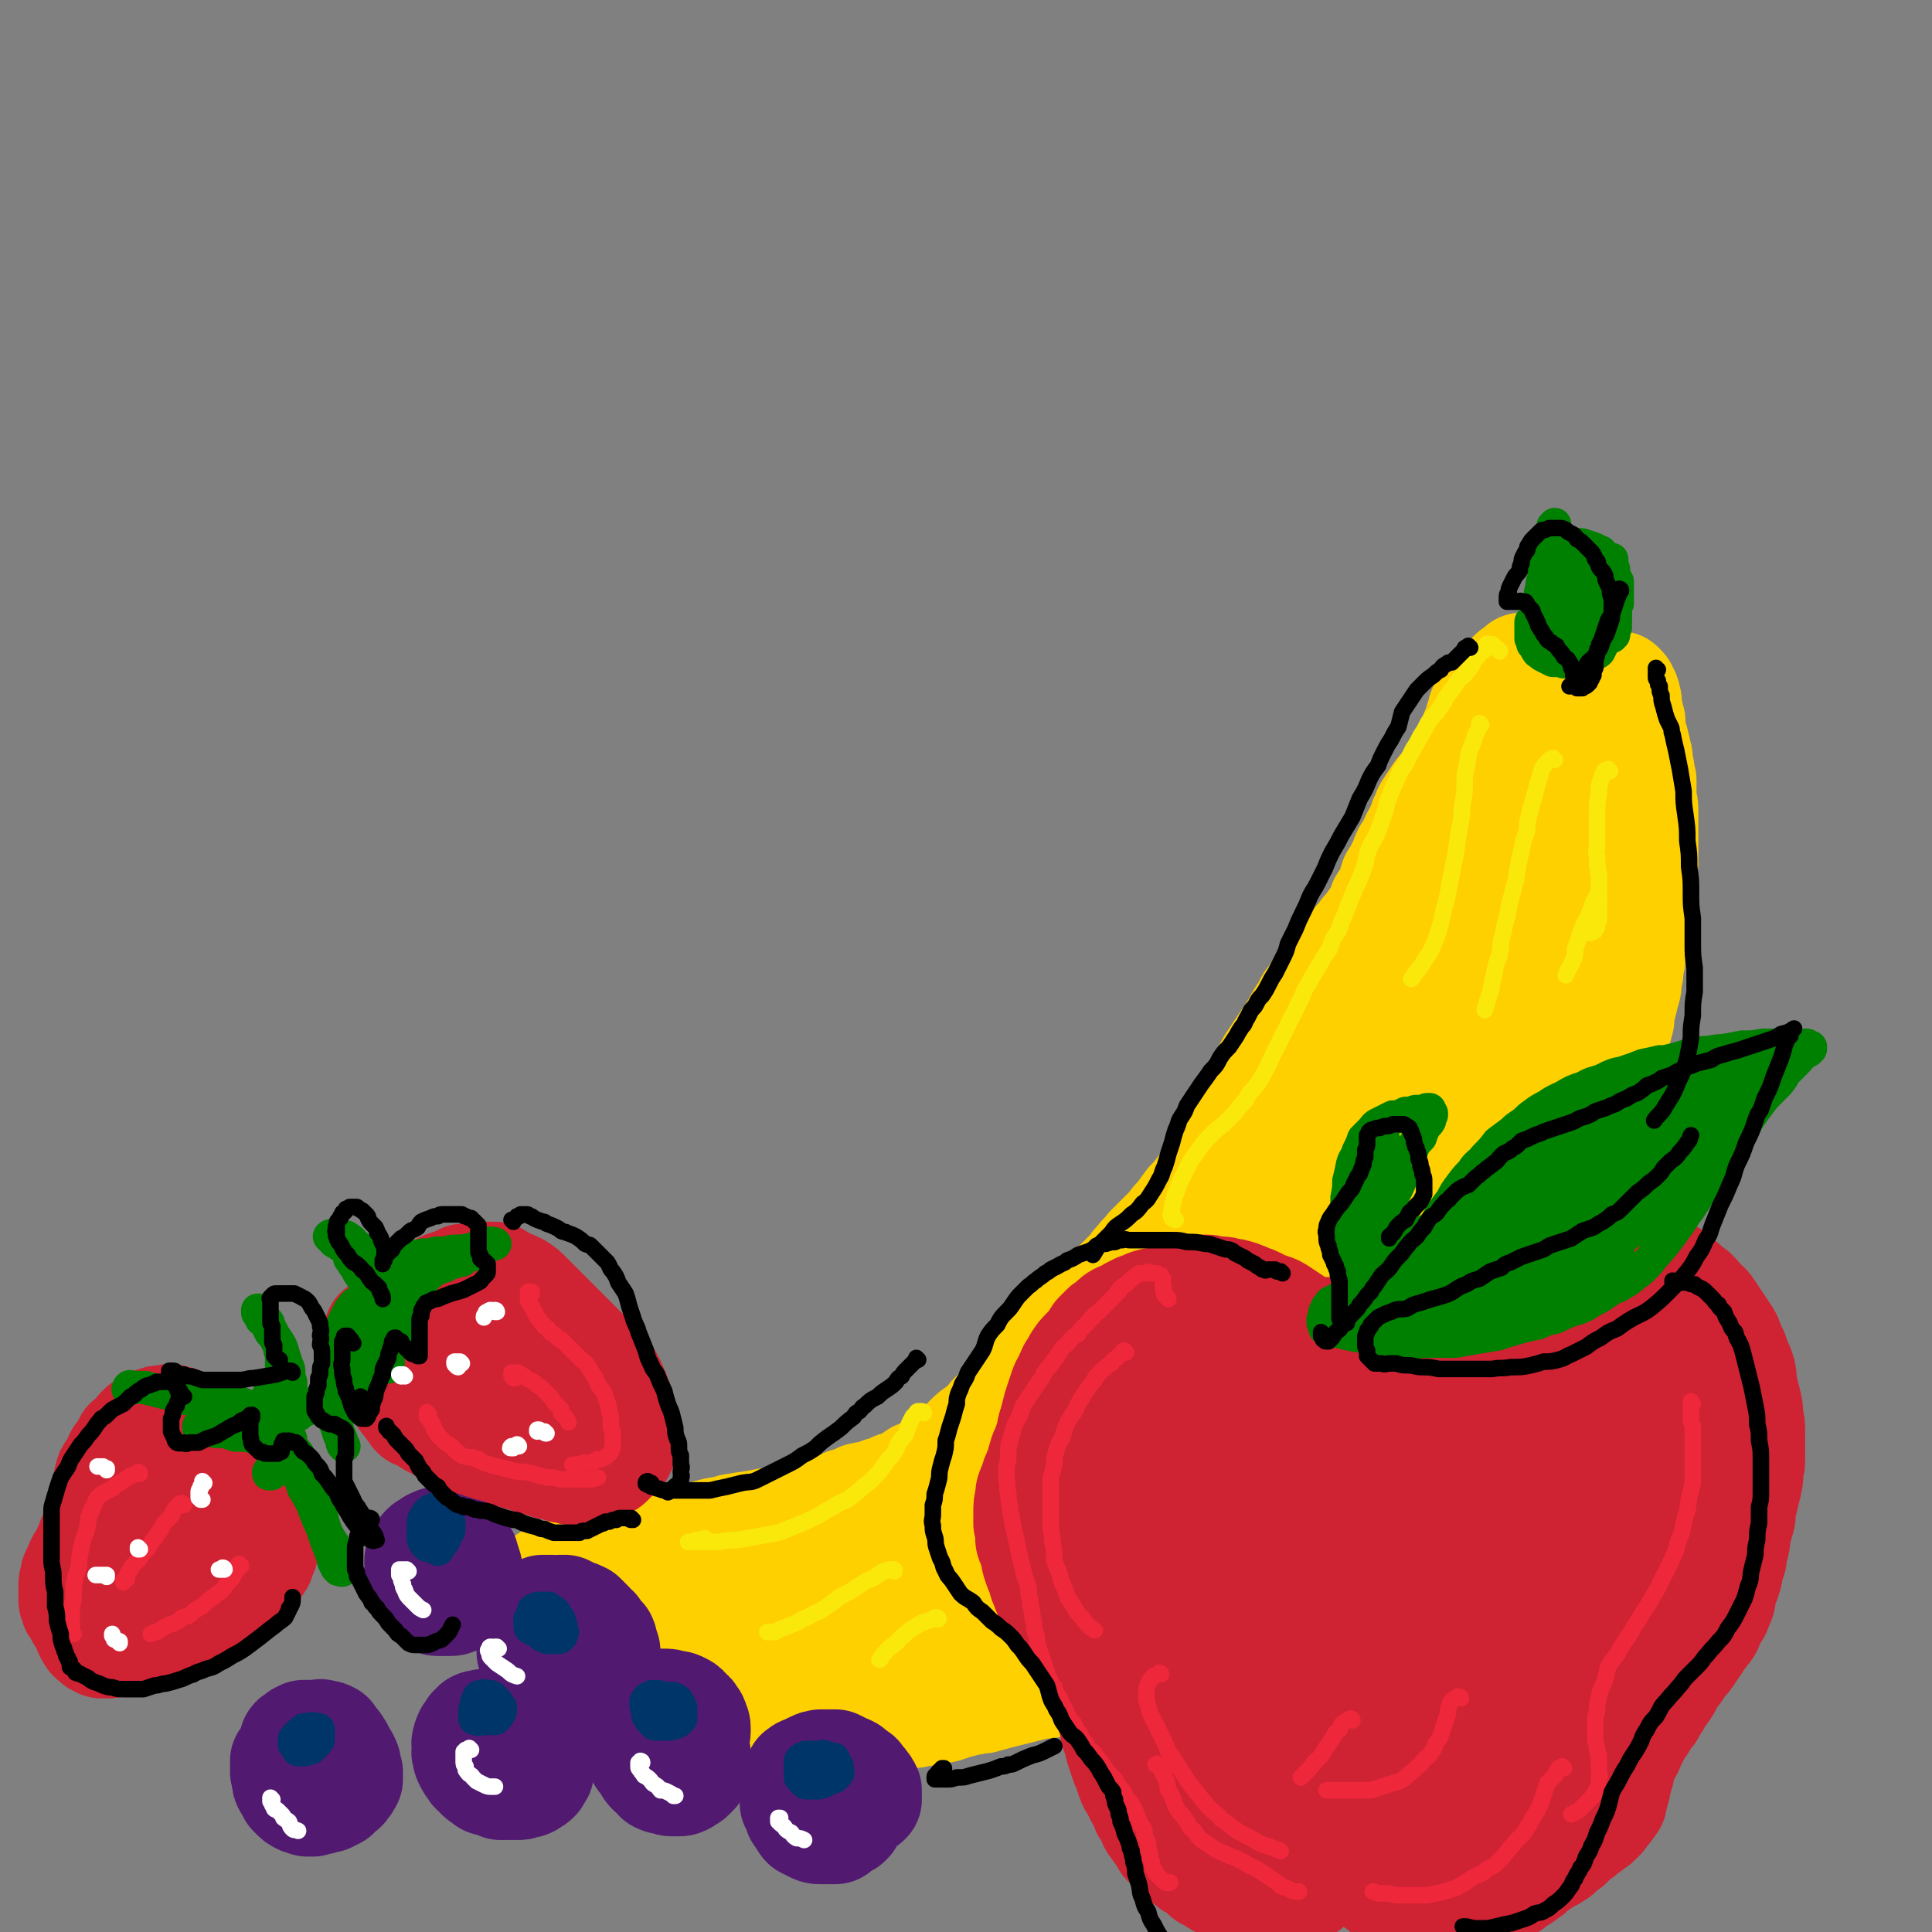 <svg viewBox='0 0 1050 1050' version='1.1' xmlns='http://www.w3.org/2000/svg' xmlns:xlink='http://www.w3.org/1999/xlink'><rect x="0" y="0" width="1050" height="1050" fill="#808080" stroke="none"/><g fill='none' stroke='rgb(255,208,0)' stroke-width='60' stroke-linecap='round' stroke-linejoin='round'><path d='M862,388c-1,-1 -1,-1 -1,-1 -1,-1 0,0 0,0 0,0 0,-1 0,-1 0,0 0,0 0,-1 0,0 0,0 1,-1 0,0 0,0 0,0 0,0 0,-1 0,-1 1,0 1,0 1,0 0,-1 0,-1 0,-1 0,0 0,0 0,0 0,-1 -1,-1 -1,-1 0,0 0,0 0,0 -1,-1 -1,-1 -1,-1 0,0 0,0 0,0 0,-1 0,-1 0,-1 0,0 0,0 0,0 0,-1 0,-1 0,-1 0,0 0,0 0,0 0,-1 0,-1 1,-1 0,0 0,0 1,-1 0,0 0,0 0,0 1,-1 1,-1 2,-1 0,0 0,0 1,0 1,-1 1,-1 3,-1 1,0 1,0 2,-1 2,0 2,0 3,0 2,0 2,0 3,0 1,0 1,0 2,0 0,0 0,0 1,0 1,1 1,1 1,1 1,1 1,1 1,2 1,1 1,1 1,2 1,1 0,1 1,3 0,1 0,1 0,3 0,2 0,2 1,4 0,2 0,2 1,4 0,0 0,0 0,0 0,2 0,2 0,4 1,2 0,2 1,4 0,2 1,2 1,4 1,3 1,3 1,5 1,2 1,2 1,5 0,3 1,3 1,5 0,2 0,2 1,5 0,2 0,2 0,4 0,4 0,4 0,7 1,3 1,3 1,6 0,3 0,3 0,6 0,4 0,4 0,7 0,3 0,3 0,7 0,3 0,3 0,6 0,4 0,4 -1,7 0,4 0,4 -1,7 0,4 0,4 0,8 -1,3 0,3 -1,6 0,3 0,3 -1,6 -1,3 -1,3 -1,6 -1,3 -1,3 -1,6 -1,3 -1,3 -1,6 0,3 0,3 -1,6 0,4 0,4 -1,7 0,4 0,4 -1,7 -1,4 -1,4 -2,8 -1,3 -1,3 -1,7 -1,4 -1,4 -2,7 -1,4 -1,4 -2,8 0,3 0,3 0,7 -1,4 -1,4 -1,8 -1,4 -1,4 -1,7 -1,4 -1,4 -1,8 -1,3 -1,3 -1,6 -1,4 -1,4 -2,8 0,3 0,3 -1,7 -1,3 -1,3 -2,7 -1,3 -1,3 -3,7 -1,4 -1,4 -2,7 -1,4 -1,4 -2,7 -1,4 -1,4 -2,8 -1,3 -1,3 -2,7 -1,4 -1,4 -2,8 0,4 0,4 -1,8 -1,4 -1,4 -2,8 -1,4 -1,4 -2,8 -1,4 -1,4 -2,8 -2,4 -2,4 -3,8 -1,3 -1,3 -3,7 -1,3 -1,3 -2,7 -2,4 -2,4 -3,7 -2,4 -2,4 -4,7 -2,4 -2,4 -3,7 -2,4 -2,4 -4,7 -3,5 -3,5 -7,10 -2,4 -2,4 -5,8 -3,3 -3,4 -5,7 -3,3 -3,3 -6,6 -4,3 -4,3 -7,6 -3,3 -3,4 -6,7 -3,3 -3,3 -6,6 -4,3 -4,2 -7,5 -4,3 -4,3 -8,6 -3,2 -3,2 -7,5 -3,3 -3,3 -6,5 -3,2 -3,2 -6,5 -3,2 -3,2 -6,4 -2,2 -2,2 -5,4 -3,2 -3,2 -5,4 -3,2 -3,2 -6,4 -3,2 -3,2 -6,3 -3,2 -3,2 -6,4 -3,2 -3,2 -7,4 -3,2 -3,3 -6,5 -4,1 -4,1 -7,3 -3,2 -3,2 -7,4 -3,1 -3,1 -6,3 -2,1 -2,1 -5,2 -3,2 -3,2 -6,3 -2,2 -2,2 -5,4 -3,1 -3,1 -6,2 -2,1 -2,1 -5,2 -3,2 -3,2 -5,4 -3,1 -3,0 -6,2 -3,1 -3,2 -6,3 -3,1 -3,1 -6,2 -4,2 -4,2 -7,4 -3,1 -3,1 -7,2 -3,1 -3,1 -6,2 -4,1 -3,2 -7,3 -3,1 -3,1 -6,1 -3,1 -3,1 -6,2 -3,1 -3,1 -7,2 -3,1 -3,1 -6,1 -4,1 -4,1 -7,2 -4,1 -4,1 -8,1 -4,1 -4,1 -8,2 -4,1 -4,1 -8,2 -4,1 -4,1 -8,2 -3,1 -4,1 -7,2 -4,0 -4,1 -8,1 -3,1 -3,1 -7,2 -3,1 -3,1 -6,2 -4,1 -4,0 -7,1 -3,1 -3,1 -6,1 -3,1 -3,1 -6,1 -4,1 -4,1 -7,1 -4,0 -4,1 -7,1 -4,0 -4,0 -8,0 -4,0 -4,0 -8,0 -4,0 -4,0 -8,0 -4,0 -4,0 -8,0 -4,0 -4,0 -8,1 -5,0 -5,0 -9,0 -4,-1 -4,-1 -8,-1 -4,0 -4,0 -8,-1 -3,0 -3,0 -7,-1 -3,0 -3,0 -7,-1 -4,-1 -4,-1 -7,-1 -4,-1 -4,-1 -7,-2 -4,-1 -4,-1 -8,-2 -5,-1 -5,-1 -9,-2 -4,-2 -4,-2 -8,-3 -4,-2 -4,-2 -9,-3 -3,-1 -4,-1 -7,-3 -4,-1 -4,-1 -8,-3 -3,-2 -4,-2 -7,-4 -4,-2 -3,-3 -7,-5 -3,-3 -3,-3 -6,-5 -3,-3 -3,-3 -6,-6 -3,-3 -3,-2 -6,-5 -2,-3 -2,-3 -4,-5 -2,-2 -2,-2 -4,-4 -1,-2 -1,-2 -2,-5 -1,-1 -1,-1 -1,-3 -1,-2 -1,-2 -1,-4 0,-1 0,-1 1,-2 0,-1 0,-1 1,-2 1,-2 1,-2 3,-3 3,-1 3,-1 5,-2 4,-2 4,-2 7,-3 4,-1 4,-1 9,-3 5,-1 6,-1 11,-2 7,-2 7,-2 13,-4 7,-2 7,-2 14,-3 6,-2 6,-2 13,-4 7,-1 7,-1 14,-3 7,-2 7,-1 13,-3 6,-1 6,-1 13,-2 5,-1 5,-1 11,-2 5,-1 5,-1 11,-3 5,-1 5,-1 10,-2 4,-1 4,-1 9,-2 4,-1 4,-1 8,-3 4,-1 4,-1 8,-3 5,-1 5,-1 9,-2 4,-2 4,-1 8,-3 4,-2 4,-1 8,-3 3,-2 3,-2 6,-4 3,-1 3,-1 6,-3 3,-1 3,-2 5,-3 3,-2 3,-2 5,-3 3,-2 3,-2 6,-4 1,-1 1,-1 3,-3 1,-2 1,-2 3,-4 2,-2 2,-2 5,-4 2,-2 2,-1 5,-4 2,-2 1,-2 3,-4 3,-3 3,-2 5,-4 3,-3 3,-3 5,-6 2,-2 2,-2 4,-5 2,-2 3,-2 5,-5 2,-3 2,-3 4,-5 2,-3 2,-3 4,-6 3,-2 3,-2 5,-5 3,-3 3,-3 5,-6 3,-3 3,-3 6,-6 3,-3 3,-3 6,-6 3,-3 3,-3 6,-6 3,-3 3,-3 6,-6 3,-3 4,-3 7,-6 3,-3 3,-3 6,-6 3,-3 2,-3 5,-6 3,-4 3,-3 6,-7 3,-3 3,-3 6,-6 3,-3 3,-3 6,-6 2,-3 2,-3 5,-6 2,-3 2,-3 5,-7 3,-3 3,-3 6,-7 3,-3 3,-3 6,-7 2,-4 2,-4 5,-8 3,-4 3,-4 5,-8 3,-3 3,-3 5,-7 2,-4 2,-4 3,-7 2,-4 2,-4 3,-7 2,-4 1,-4 3,-7 1,-4 1,-4 3,-7 1,-3 1,-3 3,-6 1,-3 1,-3 3,-6 2,-3 2,-3 4,-6 2,-3 2,-3 4,-6 2,-3 2,-3 4,-6 2,-4 2,-4 4,-7 2,-3 2,-3 4,-7 3,-3 2,-3 5,-7 2,-3 2,-3 5,-7 2,-3 2,-3 4,-6 3,-4 3,-3 6,-6 2,-3 3,-3 5,-6 3,-3 3,-3 5,-6 2,-2 2,-2 4,-5 2,-3 2,-2 4,-5 1,-3 1,-3 2,-6 2,-3 2,-3 4,-6 1,-3 1,-4 2,-7 2,-3 2,-3 4,-7 2,-3 1,-3 3,-7 2,-3 2,-3 4,-7 1,-3 2,-3 3,-6 2,-3 1,-4 3,-7 1,-3 1,-3 3,-6 2,-3 2,-3 4,-6 2,-3 3,-3 5,-5 2,-3 2,-3 4,-6 2,-2 2,-2 4,-5 1,-2 1,-2 2,-5 1,-2 1,-2 2,-4 1,-2 1,-2 2,-4 1,-2 0,-3 1,-5 1,-2 1,-2 2,-4 0,-2 0,-2 1,-4 1,-2 0,-2 1,-4 2,-3 2,-3 3,-5 2,-2 2,-2 4,-4 1,-2 0,-2 2,-4 2,-2 2,-1 4,-3 1,-1 2,-1 3,-3 1,-1 1,-1 3,-2 1,-1 1,-1 2,-2 1,0 1,0 2,0 0,0 0,0 1,0 1,0 1,0 3,0 1,0 1,0 2,1 1,1 1,2 2,3 2,2 2,1 4,3 2,2 2,2 3,4 2,3 1,3 2,5 2,3 2,3 4,7 1,3 1,3 2,6 1,4 1,4 3,7 1,4 1,4 2,8 1,3 1,4 1,7 1,5 1,5 2,9 0,4 0,4 0,9 0,5 0,5 0,10 0,5 0,5 -1,10 0,6 0,6 -1,11 -2,5 -2,5 -3,11 -2,6 -2,6 -4,11 -2,7 -2,7 -4,13 -1,6 -1,6 -2,12 -2,7 -2,7 -4,13 -1,7 -1,7 -2,14 -2,7 -2,7 -4,14 -2,7 -2,7 -4,15 -2,10 -1,10 -3,20 -3,10 -3,10 -5,20 -2,8 -2,8 -4,17 -2,7 -3,7 -5,15 -2,8 -2,8 -4,15 -2,7 -2,7 -4,14 -2,6 -2,6 -5,13 -2,6 -2,6 -5,12 -2,6 -2,6 -5,11 -3,6 -3,6 -6,12 -3,5 -3,5 -7,11 -3,5 -3,5 -7,10 -4,6 -4,6 -9,11 -4,6 -4,6 -9,11 -5,5 -5,5 -11,10 -6,6 -6,6 -12,11 -7,5 -7,5 -14,10 -7,5 -7,5 -16,10 -7,5 -7,5 -16,9 -8,4 -8,4 -16,8 -8,4 -8,4 -15,8 -8,4 -8,4 -15,8 -6,3 -6,3 -13,7 -6,3 -6,3 -12,7 -7,3 -7,3 -13,6 -6,3 -6,3 -13,6 -6,4 -6,4 -13,7 -7,3 -7,3 -14,6 -8,2 -8,2 -15,5 -8,3 -8,3 -16,6 -8,2 -8,2 -17,5 -8,2 -8,2 -16,5 -8,2 -8,2 -15,4 -8,1 -8,1 -15,2 -6,1 -6,1 -12,2 -6,0 -6,0 -12,1 -5,0 -5,0 -11,0 -5,1 -5,1 -11,1 -5,0 -5,0 -11,0 -5,0 -5,0 -10,0 -5,0 -5,1 -10,0 -6,0 -6,0 -11,-1 -5,-1 -5,-1 -10,-2 -5,-2 -5,-2 -9,-4 -4,-2 -4,-2 -8,-4 -3,-2 -3,-3 -7,-5 -2,-2 -1,-2 -3,-4 -2,-1 -2,-1 -3,-2 -1,-1 -1,-1 -1,-2 -1,-1 -1,-1 -1,-2 1,0 2,0 3,-1 2,0 2,0 4,-1 4,-1 4,-1 7,-1 4,-1 4,-1 9,-2 5,-1 5,-1 11,-2 7,-2 7,-2 14,-4 8,-2 8,-1 16,-4 9,-2 9,-2 18,-5 10,-3 10,-3 21,-6 11,-3 11,-3 21,-6 12,-3 12,-4 23,-7 12,-4 12,-4 23,-9 11,-4 11,-4 23,-9 10,-4 10,-4 20,-9 10,-5 10,-5 19,-10 9,-5 9,-5 18,-11 9,-5 9,-5 17,-11 9,-5 9,-5 17,-11 8,-6 8,-5 16,-12 8,-5 8,-5 15,-12 8,-6 8,-6 15,-13 7,-8 7,-8 14,-15 6,-8 6,-7 12,-15 6,-8 6,-8 11,-17 5,-8 4,-8 9,-17 5,-9 6,-9 11,-18 4,-9 4,-10 9,-19 4,-9 4,-9 8,-18 4,-9 4,-9 8,-18 4,-9 3,-9 7,-18 4,-9 4,-9 9,-18 4,-9 4,-9 9,-18 4,-8 4,-8 9,-17 4,-7 3,-7 7,-14 3,-6 3,-6 6,-12 3,-6 3,-6 6,-12 2,-6 2,-6 4,-11 1,-5 1,-5 3,-10 1,-4 1,-4 3,-8 2,-3 3,-3 4,-7 2,-2 1,-2 3,-4 1,-2 1,-2 3,-4 2,-1 2,-1 3,-2 2,-1 2,-1 3,-1 2,-1 2,-1 3,-1 1,0 1,0 2,0 1,1 1,2 1,3 1,3 1,3 1,6 0,5 0,5 -1,10 -2,7 -2,7 -5,14 -3,9 -3,9 -7,18 -4,11 -4,11 -9,21 -4,10 -4,10 -9,20 -5,12 -5,12 -11,23 -5,12 -5,12 -10,23 -6,12 -6,12 -11,23 -5,10 -5,10 -10,20 -5,10 -5,10 -10,19 -5,8 -5,8 -11,17 -5,9 -5,9 -10,18 -5,9 -5,9 -11,18 -5,8 -5,8 -10,17 -6,8 -6,8 -11,16 -5,7 -5,7 -11,14 -5,7 -5,7 -10,13 -6,5 -6,5 -12,10 -6,4 -6,4 -13,7 -6,4 -6,4 -13,7 -7,3 -7,3 -14,6 -8,3 -8,3 -16,6 -7,3 -7,3 -15,5 -6,3 -6,3 -12,5 -6,3 -6,3 -12,5 -5,3 -5,3 -10,5 -4,3 -4,3 -7,5 -3,1 -3,1 -5,2 -2,1 -2,2 -4,2 0,1 0,0 -1,0 0,0 0,0 0,0 0,0 0,0 0,0 2,-1 2,-1 3,-1 3,-1 3,-1 7,-2 5,-2 5,-2 10,-3 7,-3 7,-3 15,-5 8,-3 8,-3 17,-6 8,-3 8,-3 17,-6 10,-4 10,-4 19,-8 9,-4 9,-4 18,-9 9,-5 9,-5 18,-10 9,-5 10,-4 18,-10 8,-5 8,-5 15,-11 7,-6 7,-6 13,-12 7,-6 7,-6 12,-12 6,-6 5,-6 10,-12 4,-6 4,-6 8,-13 3,-6 3,-7 6,-14 3,-6 3,-7 7,-13 3,-7 2,-7 6,-13 3,-5 3,-5 7,-10 3,-3 4,-3 8,-6 2,-2 3,-2 6,-4 2,-1 2,-1 5,-1 1,-1 1,-1 2,-1 1,1 2,1 2,2 1,1 1,1 1,3 0,3 0,3 0,5 -1,4 0,4 -2,8 -1,5 -2,5 -4,10 -4,7 -4,7 -8,13 -4,7 -4,7 -9,15 -5,8 -5,8 -11,15 -6,8 -6,8 -12,15 -6,8 -6,8 -12,15 -7,8 -7,8 -13,15 -7,7 -7,7 -14,13 -7,7 -7,7 -14,13 -6,6 -6,6 -12,11 -6,4 -6,4 -13,8 -6,3 -6,3 -12,6 -5,2 -5,2 -10,4 -5,1 -5,1 -10,2 -4,1 -4,1 -8,1 -3,0 -3,0 -6,0 -2,-1 -2,-1 -4,-2 -2,-1 -2,-1 -3,-3 -1,-1 -1,-2 -2,-4 0,-2 0,-3 0,-5 0,-4 -1,-4 0,-8 2,-5 2,-5 5,-10 3,-8 3,-8 6,-15 4,-8 5,-8 9,-15 5,-9 5,-9 9,-18 5,-9 5,-9 10,-18 5,-9 5,-9 10,-17 5,-8 5,-8 11,-16 5,-6 5,-6 10,-12 4,-5 4,-5 9,-9 3,-3 3,-3 7,-5 2,-2 2,-2 5,-4 1,-1 1,0 2,-1 0,0 0,0 0,0 0,0 0,1 0,1 -1,2 -1,2 -2,3 -2,3 -2,3 -3,5 -3,4 -4,3 -7,7 -4,4 -4,4 -8,9 -4,6 -4,6 -8,11 -5,7 -5,7 -10,13 -5,7 -5,7 -11,14 -5,7 -5,7 -9,14 -5,6 -5,7 -9,13 -5,7 -5,7 -10,13 -4,6 -4,6 -9,11 -5,4 -5,4 -9,8 -4,3 -4,3 -8,6 -3,3 -2,3 -6,5 -2,1 -2,1 -4,2 -1,1 -1,1 -2,1 -1,1 -1,0 -2,1 0,0 -1,0 -1,0 0,-1 0,-1 0,-1 0,-1 0,-1 1,-2 0,-2 0,-2 1,-4 2,-2 2,-3 4,-5 2,-4 3,-4 6,-8 4,-5 4,-5 8,-10 5,-6 5,-6 10,-12 6,-7 6,-7 11,-13 6,-6 6,-6 12,-13 5,-5 5,-5 10,-11 5,-5 5,-5 10,-9 4,-4 4,-4 9,-8 3,-2 3,-2 6,-4 2,-2 2,-2 4,-3 1,0 1,-1 1,-1 1,0 1,0 1,0 1,1 0,1 0,2 0,1 0,1 0,3 0,2 0,2 -1,5 -1,3 -2,3 -3,7 -2,4 -2,4 -4,8 -3,5 -3,5 -6,10 -3,5 -3,5 -6,10 -3,6 -3,6 -6,12 -4,6 -4,6 -8,11 -4,6 -3,6 -7,11 -4,5 -4,5 -7,10 -4,5 -4,5 -7,10 -3,4 -3,4 -6,8 -3,3 -3,3 -6,6 -2,3 -1,3 -3,5 -2,2 -2,1 -4,3 0,0 0,1 -1,1 0,0 -1,0 -1,0 0,0 0,0 0,0 0,0 0,0 0,0 1,-1 0,-1 1,-2 1,-1 1,-1 2,-3 2,-1 2,-1 4,-3 2,-2 2,-2 4,-4 3,-3 3,-3 5,-5 3,-3 3,-3 5,-5 3,-3 3,-3 6,-5 3,-3 3,-3 6,-6 3,-3 3,-3 7,-6 3,-3 3,-3 7,-6 3,-2 3,-2 6,-5 2,-2 2,-3 5,-5 1,-1 2,-1 3,-2 1,0 1,-1 1,-1 0,0 0,0 0,0 -1,0 -1,0 -2,1 -3,2 -3,2 -5,4 -3,3 -3,3 -6,6 -4,3 -4,3 -8,7 -5,5 -5,5 -10,11 -5,6 -5,6 -11,12 -8,10 -7,10 -15,20 '/></g>
<g fill='none' stroke='rgb(81,25,112)' stroke-width='60' stroke-linecap='round' stroke-linejoin='round'><path d='M358,952c0,-1 -1,-1 -1,-1 0,-1 0,0 0,0 0,0 0,-1 0,-1 -1,-1 -1,-1 -1,-2 0,-1 0,-1 0,-2 1,0 1,0 1,-1 1,-1 1,-1 2,-1 1,-1 1,-1 2,-2 1,0 1,-1 3,-1 1,-1 1,-1 2,-1 1,0 1,0 2,0 2,0 2,-1 3,0 1,0 1,0 2,1 1,2 1,2 2,4 1,1 1,1 2,3 0,2 0,2 1,5 0,2 0,2 0,4 0,2 0,2 0,3 0,2 -1,2 -1,3 -1,1 -1,1 -2,2 -1,1 -2,1 -3,2 -2,1 -2,1 -3,1 -2,0 -2,0 -3,0 -2,0 -2,0 -4,-1 -2,0 -2,0 -4,-1 -1,-2 -2,-2 -3,-3 -2,-2 -2,-2 -3,-4 -1,-2 -1,-2 -3,-4 -1,-3 -1,-3 -2,-5 0,-2 -1,-2 -1,-4 -1,-3 0,-3 -1,-5 0,-2 0,-2 0,-4 0,-2 0,-2 0,-4 1,-1 1,-1 2,-2 1,-2 1,-2 3,-3 1,-1 1,-1 3,-1 1,-1 1,-1 2,-1 1,0 1,0 2,0 2,0 2,0 4,0 2,0 2,0 5,1 2,0 2,0 4,1 2,1 2,1 3,3 2,1 2,1 3,3 1,1 1,1 1,3 1,1 1,1 1,2 0,1 0,1 0,2 0,1 0,1 -1,2 0,1 0,1 -1,2 0,1 0,1 -1,1 0,1 0,1 -1,1 0,1 0,1 -1,2 -1,0 -1,0 -1,1 -1,1 -1,1 -2,1 '/><path d='M269,949c0,0 0,0 -1,-1 0,0 1,1 1,0 -1,0 -1,0 -1,-1 0,-1 0,-1 0,-2 0,0 0,-1 0,-1 1,-1 1,-1 2,-2 1,0 1,0 2,-1 2,0 2,0 4,-1 1,0 1,0 3,0 2,0 2,0 3,0 2,0 2,0 3,0 2,0 2,0 3,1 1,1 1,2 2,3 1,1 1,1 1,2 1,2 1,2 1,4 1,1 1,1 1,2 0,1 0,1 0,2 0,2 0,2 0,4 0,1 0,1 0,3 0,2 0,2 -1,3 0,1 -1,1 -1,2 -1,1 -1,1 -3,2 -1,1 -1,1 -3,1 -2,1 -2,1 -4,1 -3,0 -3,0 -5,0 -2,0 -2,0 -4,0 -2,-1 -2,-1 -4,-2 -3,0 -3,0 -5,-2 -2,-1 -2,-1 -3,-3 -2,-1 -2,-1 -3,-3 -1,-1 -1,-1 -2,-3 -1,-2 -1,-2 -1,-4 -1,-1 0,-1 0,-3 0,-2 -1,-2 0,-4 0,-2 1,-1 1,-3 1,-1 1,-1 2,-3 1,-1 1,-1 2,-2 2,-1 2,0 4,-1 1,0 1,0 3,0 1,0 1,0 3,0 2,0 2,0 4,1 3,1 3,1 6,2 2,2 2,2 4,4 2,1 2,1 4,2 1,1 2,1 3,2 1,2 0,2 1,3 1,2 1,1 1,3 1,0 0,0 0,1 0,1 1,1 0,2 0,1 0,1 -1,1 -1,0 -1,0 -2,1 -1,0 -1,0 -1,0 -1,0 -1,0 -2,0 0,0 0,0 0,0 -1,0 -1,0 -1,0 0,0 0,0 0,0 '/><path d='M161,950c-1,0 -1,-1 -1,-1 0,0 0,1 0,1 0,0 0,-1 0,-1 0,0 0,0 0,-1 0,-1 0,-1 0,-1 0,-1 0,-1 1,-1 1,-1 1,-1 2,-2 1,0 1,0 2,-1 2,0 2,0 4,0 2,0 2,0 3,0 2,0 2,-1 3,0 2,0 2,0 4,1 1,2 1,2 3,4 1,1 1,2 2,3 1,2 1,2 2,5 1,0 1,0 1,1 1,1 1,1 1,3 0,1 0,1 1,3 0,2 0,2 0,4 -1,2 -1,2 -2,3 -1,2 -1,1 -3,3 -1,1 -1,1 -2,2 -2,1 -2,1 -4,2 -2,0 -2,0 -4,1 -2,0 -2,0 -4,1 -2,0 -2,0 -3,0 -2,-1 -2,-1 -3,-1 -2,-1 -2,-1 -3,-2 -1,-1 -1,-1 -2,-2 -1,-2 -1,-2 -2,-4 -1,-1 -1,-1 -1,-3 -1,-2 0,-2 -1,-4 0,-1 0,-2 0,-3 0,-2 0,-2 0,-3 1,-1 1,-1 2,-2 1,-1 1,-1 2,-2 1,-1 1,-1 2,-1 1,-1 1,-1 3,-1 1,0 1,0 2,0 1,0 2,0 3,0 2,1 2,1 3,1 2,1 2,1 3,2 2,1 2,1 3,2 2,0 2,0 3,1 0,1 0,1 1,2 0,0 1,0 1,1 0,0 0,0 0,1 0,0 0,1 0,1 -1,0 -1,0 -2,0 -1,1 -1,1 -1,1 -1,0 -1,0 -2,0 -1,0 -1,0 -2,0 -1,-1 -1,-1 -1,-1 -1,-1 -1,-1 -1,-2 -1,0 -1,0 -1,-1 0,-1 0,-1 0,-2 0,0 0,0 0,-1 0,0 0,-1 0,-1 1,0 1,0 1,-1 '/><path d='M240,857c-1,0 -1,0 -1,-1 0,0 0,1 0,0 -1,0 -1,-1 -2,-1 -1,-2 -1,-2 -3,-3 0,0 -1,0 -1,-1 -1,0 -1,0 -1,-1 0,0 0,0 0,0 0,-1 1,-1 1,-1 0,0 0,0 1,0 0,0 0,0 1,-1 1,0 1,0 1,0 1,0 1,0 2,0 1,-1 1,-1 2,-1 2,0 2,0 3,0 2,1 2,1 3,2 2,0 2,0 3,1 1,1 2,1 3,3 1,1 0,1 1,3 1,1 1,1 2,2 0,1 0,1 0,2 0,1 0,2 0,3 0,1 0,1 -1,2 0,1 0,1 -1,2 -2,1 -2,1 -3,1 -1,1 -1,1 -3,1 -1,1 -1,1 -2,1 -2,0 -2,0 -3,0 -2,0 -2,0 -4,0 -1,0 -1,0 -2,-1 -2,0 -2,0 -3,-1 -1,-1 -1,-1 -2,-2 -1,-2 -1,-2 -2,-4 0,-1 0,-1 -1,-3 0,-1 0,-1 0,-3 0,-2 0,-2 0,-4 0,-2 0,-2 0,-4 0,-1 1,-1 1,-3 1,-1 1,-2 2,-3 1,-1 1,-1 3,-2 1,-1 1,-1 2,-1 1,-1 1,-1 3,-1 2,0 2,0 4,0 2,1 2,1 4,2 1,1 2,1 3,3 1,2 1,2 2,3 0,2 1,2 1,4 1,2 1,2 1,4 0,2 0,2 0,4 0,2 0,2 -1,3 -1,2 -1,1 -2,2 -2,1 -2,1 -3,2 -2,1 -2,1 -3,2 -2,0 -2,0 -3,1 -2,0 -2,0 -4,0 -1,0 -1,0 -3,0 -1,0 -1,0 -2,-1 -1,0 -1,0 -1,-1 -1,-1 -1,-1 -1,-2 0,-1 0,-1 0,-1 0,-1 0,-1 0,-2 0,-1 0,-1 1,-2 '/><path d='M448,965c0,0 -1,-1 -1,-1 0,0 1,1 1,1 0,0 -1,-1 -1,-1 0,0 0,0 -1,0 0,0 0,0 0,0 1,0 1,0 1,0 0,1 0,0 1,1 0,0 0,0 1,0 0,1 1,1 1,1 1,0 1,1 2,1 0,0 0,0 1,0 1,1 1,1 2,2 0,0 1,0 1,1 1,1 1,1 2,2 0,1 0,1 1,2 0,1 0,1 1,3 0,2 0,2 1,3 0,2 0,2 0,3 0,2 0,2 0,4 0,1 0,1 0,2 0,0 -1,0 -1,1 -1,0 0,0 -1,0 -1,1 -1,1 -3,2 -1,1 -1,1 -2,2 -3,0 -3,0 -6,0 -1,0 -1,0 -2,0 -2,0 -2,0 -4,-1 -2,-1 -2,-1 -4,-2 -1,-1 -1,-2 -2,-3 -1,-2 -2,-2 -2,-4 -1,-2 -1,-2 -2,-4 0,-1 0,-1 0,-3 0,-2 0,-2 0,-4 0,-2 -1,-2 0,-4 1,-2 1,-2 2,-3 1,-1 0,-2 1,-2 2,-2 2,-1 4,-2 2,-1 1,-1 4,-2 1,-1 1,0 3,-1 2,0 2,0 4,0 2,0 2,0 4,0 2,1 2,1 4,2 2,1 3,1 4,2 2,2 2,2 4,3 1,2 2,2 3,4 1,1 1,1 2,3 0,1 0,1 0,3 0,1 0,1 0,2 -1,1 -1,1 -2,1 -2,2 -2,1 -4,2 -1,1 -1,1 -2,2 -2,0 -2,0 -3,1 -1,0 -2,0 -3,1 -1,0 -1,-1 -2,0 -2,0 -2,0 -3,0 -1,0 -1,0 -1,0 -1,0 -1,0 -2,-1 0,0 0,0 -1,0 0,-1 0,-1 -1,-1 0,-1 0,-1 -1,-2 0,0 0,0 -1,-1 '/><path d='M294,878c0,0 -1,-1 -1,-1 0,0 0,0 1,0 0,-1 0,-1 1,-2 1,0 1,0 2,0 2,0 2,0 3,0 1,0 1,0 2,1 2,2 2,2 4,4 2,1 2,1 3,3 1,1 1,2 2,3 1,2 1,2 2,4 1,3 1,3 2,5 0,2 0,2 1,3 0,2 0,2 0,3 0,0 0,0 -1,1 0,1 0,1 0,1 -1,1 -1,1 -2,1 -1,1 -1,1 -3,2 -1,0 -1,0 -2,1 -2,0 -2,0 -3,0 -2,0 -2,0 -4,0 -1,-1 -1,-1 -2,-2 -2,0 -2,0 -2,-1 -1,-2 -1,-2 -2,-3 -1,-1 -1,-1 -1,-3 -1,-2 -1,-2 -1,-3 0,-2 0,-2 0,-4 0,-2 0,-2 0,-4 1,-1 1,-1 1,-3 1,-2 1,-2 3,-4 0,-1 0,-1 1,-2 1,-1 1,-1 3,-1 1,-1 1,-1 3,-2 1,0 2,0 3,0 2,1 2,1 4,2 3,1 3,1 5,2 2,2 2,2 4,4 1,2 1,1 3,3 2,3 2,3 4,5 1,2 0,2 1,4 1,2 1,2 1,4 0,2 0,2 0,4 -1,1 -1,1 -2,2 -2,2 -2,1 -4,2 -2,1 -2,1 -5,2 -1,0 -1,0 -3,1 -3,0 -3,0 -5,0 -3,0 -3,0 -5,0 -3,-1 -3,-1 -6,-2 -2,-1 -2,0 -4,-1 -1,-1 -1,-1 -2,-3 -1,-1 -1,-1 -2,-2 -1,-2 -1,-2 -2,-4 0,-1 0,-1 0,-3 0,-1 0,-1 0,-3 1,-2 1,-2 2,-4 0,-1 0,-1 1,-3 1,-1 1,-1 3,-2 1,-1 1,-1 3,-2 2,0 2,0 3,-1 2,0 3,0 5,0 2,0 2,0 4,0 1,0 2,0 3,1 3,1 3,1 6,3 1,1 1,1 2,3 1,1 1,1 2,2 '/></g>
<g fill='none' stroke='rgb(0,53,106)' stroke-width='18' stroke-linecap='round' stroke-linejoin='round'><path d='M168,946c0,0 -1,-1 -1,-1 0,0 0,1 0,1 0,0 0,-1 -1,-1 0,0 0,0 -1,0 0,0 0,0 0,0 0,0 0,0 0,0 0,1 -1,0 -1,0 0,0 0,0 1,0 0,0 0,0 0,0 0,0 0,0 0,0 0,0 0,0 0,-1 0,0 0,0 0,-1 0,0 0,0 0,0 0,-1 -1,-1 0,-1 0,-1 0,-1 0,-1 1,0 1,0 1,-1 1,0 1,0 2,0 1,0 1,0 2,0 1,0 1,0 1,0 1,0 1,0 1,0 1,0 1,0 1,0 0,1 0,1 0,1 0,1 0,1 0,2 0,1 0,1 0,2 0,1 0,1 -1,1 0,1 0,1 -1,2 -1,1 -1,1 -2,2 -1,0 -1,0 -2,0 -1,1 -1,1 -2,1 -1,0 -1,0 -2,0 0,0 0,0 -1,0 0,-1 0,-1 0,-1 -1,-1 -1,-1 -1,-1 0,-1 0,-1 0,-2 0,-1 0,-1 0,-2 1,-1 1,-1 1,-2 1,0 1,0 1,-1 1,-1 1,-1 2,-1 0,-1 0,-1 1,-1 1,0 1,0 2,0 1,-1 1,0 2,0 0,0 0,-1 1,0 1,0 1,0 1,0 1,1 1,1 1,2 0,0 0,0 0,1 0,0 0,1 0,1 0,1 0,1 -1,1 -1,1 -1,1 -2,1 -1,1 -1,1 -2,1 -1,1 -1,1 -3,1 -1,0 -1,0 -2,0 -1,0 -1,0 -2,0 0,0 0,0 -1,0 0,-1 0,-1 0,-2 0,0 0,0 0,-1 1,-1 1,-1 1,-1 1,-1 2,-1 3,-2 '/><path d='M238,842c0,-1 -1,-1 -1,-1 0,-1 0,0 0,0 0,0 0,0 0,0 -1,-1 -1,-1 -1,-1 -1,-1 -1,-1 -1,-2 -1,0 -1,0 -1,-1 0,0 0,0 0,-1 0,0 0,0 0,-1 0,-1 0,-1 1,-1 0,-1 0,-1 1,-2 0,0 0,0 1,0 0,-1 0,-1 0,-1 0,0 0,0 0,0 1,0 1,0 1,0 0,0 0,0 0,0 1,0 1,0 1,1 1,0 1,0 1,1 1,0 1,0 1,1 0,1 0,1 0,1 0,1 0,1 0,1 0,1 1,1 0,1 0,1 0,1 -1,1 -1,1 -1,1 -2,1 -1,0 -1,0 -2,0 -1,1 -1,1 -2,1 0,0 0,0 -1,0 -1,0 -1,0 -1,-1 -1,0 -1,0 -1,-1 -1,-1 -1,-1 -1,-2 0,-1 0,-1 0,-2 0,-2 0,-2 0,-4 0,-1 0,-1 0,-2 0,-2 0,-2 1,-3 1,-1 1,-1 1,-2 1,-1 1,-1 2,-2 0,0 0,0 1,0 1,-1 1,-1 2,-1 1,1 1,1 2,1 1,1 1,1 2,2 1,1 1,1 2,2 0,1 0,1 1,2 0,1 0,1 0,2 0,1 0,1 0,2 0,1 0,1 -1,2 -1,0 -1,0 -2,1 -1,0 -1,0 -2,1 -1,0 -1,0 -2,0 0,0 0,0 -1,0 0,0 0,0 0,0 0,0 0,0 -1,0 0,0 0,0 0,0 0,0 0,0 0,0 '/><path d='M263,931c0,0 -1,-1 -1,-1 0,0 1,1 1,1 0,0 0,-1 0,-1 0,0 0,-1 0,-1 -1,0 -1,0 -1,-1 0,0 0,0 0,-1 0,0 0,0 0,0 0,-1 0,-1 0,-1 0,0 0,0 0,-1 1,0 1,0 1,0 0,0 0,0 0,-1 0,0 0,0 1,0 0,0 0,0 1,0 0,0 0,0 1,0 0,0 0,0 1,0 1,0 1,0 1,0 1,1 1,1 2,1 0,1 0,1 1,2 0,0 0,0 0,1 0,1 0,1 0,2 0,1 0,1 0,1 0,1 0,1 -1,2 0,0 0,0 -1,1 -1,0 -1,0 -2,0 -1,0 -1,0 -2,0 0,0 -1,0 -1,0 -1,0 -1,0 -2,0 0,-1 0,-1 -1,-2 0,0 0,0 -1,-1 0,-1 0,-1 0,-2 -1,-1 -1,-1 -1,-2 0,-1 0,-1 0,-2 1,-1 1,-1 1,-2 0,-1 1,-1 1,-1 1,0 1,0 2,0 0,-1 0,0 1,0 1,0 1,0 2,0 1,0 1,0 2,1 0,1 0,1 1,2 1,1 1,1 2,2 0,0 0,0 1,1 0,1 0,1 0,2 0,0 0,0 -1,1 0,1 0,1 -1,1 -1,1 -1,1 -2,1 -1,0 -1,0 -2,1 -1,0 -1,0 -2,0 -1,0 -1,0 -2,0 -1,1 -1,0 -2,0 0,0 0,1 -1,0 0,0 -1,0 -1,0 0,0 0,0 0,-1 0,-1 0,-1 0,-1 0,-1 0,-1 0,-2 0,-1 0,-1 1,-2 0,-1 0,0 1,-1 '/><path d='M291,880c0,-1 -1,-1 -1,-1 0,-1 1,0 1,0 -1,0 -1,-1 -1,-1 0,-1 0,-1 0,-2 0,0 0,0 0,-1 1,0 1,0 1,0 1,-1 1,-1 2,-1 1,0 1,0 3,0 1,0 1,0 2,0 1,1 1,1 2,2 1,1 1,1 2,2 0,1 0,1 1,2 1,1 1,1 1,2 1,1 1,1 1,3 0,1 0,1 0,1 1,1 1,1 0,2 0,0 0,1 0,1 -1,1 -1,1 -2,1 -1,0 -1,0 -3,0 -1,0 -1,0 -2,0 -1,0 -1,0 -2,-1 -1,0 -1,0 -2,-1 0,-1 0,-1 -1,-2 0,0 0,0 0,-1 0,-1 -1,-1 -1,-2 0,-2 0,-2 0,-3 0,-1 0,-1 1,-2 0,0 0,-1 0,-1 1,-1 1,-1 1,-1 1,-1 1,-1 2,-1 0,0 0,0 1,0 1,0 1,0 2,0 1,1 1,1 2,1 1,1 1,1 1,2 1,1 1,1 1,2 1,0 1,0 1,1 0,1 0,1 0,1 0,1 0,1 0,2 -1,0 -1,0 -2,0 -1,1 -1,1 -3,1 -1,0 -1,0 -3,0 -1,0 -1,1 -3,1 -1,0 -1,0 -2,0 -1,-1 -1,0 -2,-1 -1,0 -1,-1 -1,-1 0,-1 0,-1 0,-2 0,-1 0,-1 0,-2 1,-1 1,-1 1,-2 1,-1 1,-1 3,-2 1,0 1,0 2,-1 1,0 1,0 3,0 0,0 0,0 0,0 '/><path d='M360,927c0,0 -1,-1 -1,-1 0,-1 1,0 1,0 1,-1 1,-1 1,-2 1,0 1,0 2,0 0,-1 0,-1 1,-1 0,0 0,0 1,0 1,0 1,0 2,1 1,0 1,0 1,1 1,1 1,1 2,3 0,1 0,1 0,2 0,1 0,1 0,2 0,1 0,1 0,2 0,0 -1,1 -1,1 -1,1 -1,1 -2,1 -2,1 -2,1 -4,1 -1,0 -1,0 -2,0 -2,0 -2,0 -3,0 -1,0 -1,0 -2,0 -1,-1 -1,-1 -2,-2 -1,-1 -1,-2 -2,-3 0,-1 0,-1 0,-2 -1,-2 0,-2 -1,-3 0,-1 0,-1 0,-2 1,-1 0,-1 1,-1 0,-1 0,-1 1,-1 1,-1 1,-1 2,-1 1,0 1,0 2,0 1,0 1,0 3,1 1,0 1,0 2,1 0,0 0,1 1,1 1,1 1,1 2,2 0,1 0,1 0,2 0,1 0,1 0,1 0,1 0,1 0,1 0,1 0,1 -1,1 -1,0 -1,0 -2,0 -1,1 -1,1 -2,1 -1,0 -1,0 -2,0 -1,0 -1,0 -2,0 -1,-1 -1,-1 -1,-1 -1,-1 -1,-1 -1,-2 -1,0 -1,0 -1,-1 0,0 0,0 0,-1 0,0 0,0 0,0 '/><path d='M447,958c0,0 -1,-1 -1,-1 0,0 0,0 0,0 0,0 0,0 0,0 0,0 0,0 0,0 0,0 0,0 1,0 0,0 0,0 1,0 0,0 0,0 1,0 0,0 0,0 1,0 0,0 0,0 1,0 0,0 0,0 0,0 0,0 0,-1 1,-1 0,0 0,0 0,0 0,0 0,0 0,0 1,0 1,0 1,0 0,1 0,1 0,2 0,0 0,0 0,1 0,1 0,1 0,2 0,1 0,1 0,2 0,1 0,1 -1,2 -1,1 -1,1 -2,2 -1,0 -1,0 -2,1 -1,0 -1,0 -3,1 -1,0 -1,0 -3,0 -1,0 -1,0 -2,0 -1,0 -1,0 -2,0 -1,-1 -1,-1 -2,-2 0,0 0,0 -1,-1 0,-1 0,-1 0,-2 0,-1 0,-1 0,-2 0,-1 0,-1 0,-2 0,-1 0,-1 1,-2 0,-1 0,-1 1,-1 1,-1 1,-1 3,-2 1,0 2,0 3,0 2,0 2,0 3,0 1,0 1,-1 2,0 2,0 2,1 4,2 1,0 0,0 1,1 1,1 1,1 2,2 0,1 0,1 0,1 0,2 1,2 0,3 0,0 0,0 -1,1 -1,1 -1,1 -3,1 -1,1 -1,1 -1,1 -2,0 -2,1 -4,1 -2,0 -2,0 -3,0 -1,0 -1,0 -3,0 -1,-1 -1,-1 -2,-1 -1,-1 -1,-1 -1,-2 -1,-1 -1,-1 -1,-1 -1,-2 -1,-2 -1,-3 0,-1 0,-1 0,-2 0,-1 0,-1 0,-2 0,0 0,0 1,-1 0,0 0,0 1,0 1,-1 1,-1 1,-1 1,0 1,0 2,0 0,0 0,0 1,1 1,0 1,0 1,0 1,1 1,1 1,1 0,1 0,1 0,1 0,0 0,1 0,1 0,1 0,1 0,1 0,1 0,1 -1,1 '/></g>
<g fill='none' stroke='rgb(207,34,51)' stroke-width='60' stroke-linecap='round' stroke-linejoin='round'><path d='M645,705c0,0 -1,0 -1,-1 0,0 0,1 0,1 0,0 0,-1 0,-2 0,0 0,0 0,-1 0,0 0,0 0,0 1,-1 1,-1 2,-1 1,0 1,0 2,0 1,0 1,0 2,0 1,0 1,0 3,0 1,0 1,0 3,0 1,0 1,0 3,1 2,0 2,0 4,0 2,0 2,0 5,1 2,0 2,0 5,1 1,0 1,1 2,1 1,0 1,0 3,1 3,1 3,1 5,2 3,2 4,2 7,3 3,1 3,1 6,3 3,2 3,2 6,4 3,2 3,2 6,4 2,2 3,2 5,4 3,2 3,2 5,4 3,2 3,2 5,4 2,2 2,2 4,4 2,2 2,2 5,3 2,2 2,2 5,3 2,2 2,2 4,3 2,1 3,1 5,1 1,1 1,1 3,1 1,0 1,0 2,0 1,0 1,0 2,-1 1,0 1,0 2,-1 0,-1 0,-1 1,-2 1,-1 1,-1 3,-2 1,-1 1,-1 3,-2 2,-2 2,-2 4,-3 2,-2 3,-2 5,-4 3,-2 2,-2 5,-4 2,-2 2,-2 5,-4 2,-3 2,-3 5,-5 3,-3 3,-3 5,-5 3,-3 3,-3 6,-5 4,-3 4,-2 7,-5 4,-2 4,-3 7,-5 3,-2 3,-3 6,-5 2,-1 3,-1 5,-2 3,-1 3,-1 6,-2 3,-2 3,-2 7,-3 3,-1 3,-1 7,-2 3,-1 3,-1 7,-2 2,-1 2,-1 5,-1 4,-1 4,-1 8,-1 3,-1 3,-1 5,-1 4,0 4,0 8,0 2,0 2,0 5,0 3,0 3,0 5,1 3,0 3,0 6,1 2,1 3,1 5,2 2,1 2,1 3,2 2,1 2,1 3,2 2,1 2,1 4,2 2,1 2,1 4,3 2,2 2,2 5,4 2,2 2,2 5,4 2,2 2,2 4,5 3,2 3,2 5,5 2,3 2,3 4,6 2,3 2,3 4,6 2,3 2,3 3,7 2,3 2,3 3,7 2,4 2,4 3,7 1,4 0,4 1,8 1,4 1,4 2,8 1,4 1,4 1,8 1,4 1,4 1,8 0,5 0,5 0,9 0,4 0,4 0,8 -1,4 -1,4 -1,8 -1,5 -1,5 -2,9 -1,4 -1,4 -2,8 0,4 0,4 -1,7 -1,4 -1,4 -2,7 0,4 0,4 -1,7 -1,3 -1,3 -1,6 -1,3 -1,3 -2,5 0,3 0,3 -1,6 -1,3 -1,3 -2,5 -1,3 -1,3 -1,6 -1,2 -1,3 -2,5 -1,3 -2,2 -3,5 -1,2 -1,2 -2,5 -1,2 -2,2 -3,4 -2,2 -2,2 -3,4 -1,2 -1,2 -3,4 -1,3 -1,2 -3,5 -1,1 -1,1 -3,3 -2,4 -2,4 -5,7 -2,3 -1,3 -3,6 -2,3 -2,3 -4,5 -1,3 -1,3 -3,5 -1,3 -1,3 -3,5 -2,3 -2,3 -3,5 -2,2 -2,2 -3,4 -1,3 -1,3 -3,5 -1,2 0,2 -1,4 -1,1 -1,1 -2,3 -1,1 -1,1 -1,3 -1,2 -1,2 -2,4 0,2 0,2 0,3 -1,1 -1,1 -1,2 0,2 0,2 -1,4 0,1 0,1 0,2 -1,2 -1,2 -1,3 0,1 0,1 -1,2 0,2 0,2 0,3 -1,1 -1,1 -2,2 0,1 0,1 -1,2 -1,1 -1,1 -2,2 -1,1 0,1 -1,2 -2,2 -2,2 -3,3 -2,1 -2,1 -3,2 -1,1 -1,1 -3,2 -1,1 -1,1 -2,2 -2,1 -2,1 -3,2 -1,1 -1,1 -2,2 -1,1 -1,1 -2,2 -2,1 -2,1 -3,2 -1,1 -1,1 -2,2 -1,1 -1,1 -3,2 -1,1 -1,1 -3,1 -1,1 -1,1 -2,2 -2,1 -2,1 -3,2 -2,1 -2,1 -3,2 -1,1 -1,1 -2,2 -2,1 -2,1 -3,2 -1,1 -1,1 -3,2 -1,0 -1,0 -2,1 -1,1 -1,1 -2,2 -2,1 -2,1 -4,2 -2,1 -2,1 -3,2 -1,1 -1,1 -3,2 -2,1 -2,1 -3,2 -2,0 -2,1 -3,1 -2,1 -2,1 -4,1 -2,1 -2,1 -4,1 -1,1 -1,1 -3,1 -1,0 -1,0 -3,0 -2,0 -1,0 -3,0 -2,0 -2,0 -4,0 -1,0 -1,0 -3,0 -1,0 -1,0 -3,0 -2,0 -2,0 -4,0 -2,0 -2,0 -3,-1 -2,0 -2,0 -4,-1 -2,-1 -2,-1 -4,-1 -2,-1 -3,-1 -4,-2 -2,-1 -2,-2 -4,-3 -2,-1 -2,-1 -4,-3 -1,-1 -1,-1 -3,-2 -1,-2 -2,-2 -3,-4 -1,-1 -1,-1 -2,-3 -1,-2 -1,-2 -3,-4 -1,-1 -1,-1 -2,-3 -1,-1 -1,-1 -2,-2 -1,-1 -1,-1 -2,-2 0,-1 0,-1 -1,-2 -1,0 -1,0 -1,-1 -1,0 -1,0 -2,0 0,-1 0,-1 0,-1 0,0 0,0 0,0 -1,0 -1,0 -1,0 0,0 0,0 0,0 -1,0 -1,0 -1,0 0,0 0,0 0,0 -1,0 -1,1 -1,1 -1,1 -1,1 -1,2 -1,1 -1,1 -2,2 0,1 0,1 -1,3 -1,1 -1,1 -2,2 -1,2 -1,2 -2,4 -1,1 0,1 -2,3 -1,1 -1,1 -2,2 -1,2 -1,2 -3,3 -1,1 -1,1 -2,2 -2,1 -2,1 -4,2 -2,1 -2,1 -4,2 -1,0 -1,0 -3,1 -2,0 -2,0 -5,1 -2,0 -2,0 -4,0 -3,1 -3,0 -5,0 -2,0 -2,1 -4,0 -1,0 -1,0 -3,0 -2,-1 -2,-1 -4,-2 -2,0 -2,-1 -4,-1 -1,-1 -1,-1 -3,-3 -2,-1 -2,-1 -4,-2 -2,-1 -2,-1 -3,-2 -2,-1 -2,-1 -4,-2 -2,-2 -2,-2 -4,-4 -2,-1 -2,-1 -4,-2 -2,-2 -2,-2 -4,-3 -1,-1 -2,-1 -3,-3 -2,-1 -2,-1 -4,-3 -1,-2 -1,-2 -3,-3 -1,-2 -1,-2 -2,-4 -2,-2 -2,-2 -3,-4 -2,-2 -2,-2 -3,-5 -1,-2 -1,-2 -3,-5 -1,-3 -1,-3 -2,-5 -2,-3 -2,-3 -3,-6 -1,-2 -2,-2 -3,-5 -1,-3 -1,-3 -2,-6 -1,-2 -1,-2 -2,-5 -1,-3 -1,-3 -2,-6 0,-2 -1,-2 -1,-5 -1,-2 -1,-2 -2,-5 0,-3 0,-3 -1,-6 -1,-2 -1,-2 -1,-5 -1,-3 -1,-3 -2,-5 -1,-3 0,-3 -1,-6 -2,-3 -2,-3 -3,-6 -1,-3 -1,-3 -2,-5 -2,-3 -2,-3 -3,-5 -2,-3 -2,-3 -4,-5 -2,-2 -2,-2 -3,-4 -2,-2 -2,-2 -3,-4 -2,-2 -2,-2 -4,-4 -1,-2 -1,-2 -2,-4 -1,-2 -1,-2 -2,-5 -2,-2 -2,-2 -3,-4 -1,-3 -1,-3 -2,-6 -1,-2 -1,-2 -2,-5 -1,-2 -1,-2 -1,-4 -2,-4 -2,-4 -3,-7 -1,-3 -1,-3 -1,-5 -1,-3 -1,-3 -2,-6 -1,-2 -1,-2 -1,-4 0,-3 0,-3 -1,-7 0,-3 0,-3 0,-6 0,-4 0,-4 1,-8 0,-3 0,-3 2,-7 1,-4 1,-4 3,-8 1,-3 1,-4 2,-7 1,-4 2,-4 3,-8 2,-4 1,-4 2,-8 1,-3 1,-3 2,-7 1,-4 1,-4 2,-7 1,-3 1,-3 2,-6 1,-3 1,-3 3,-6 1,-3 1,-3 2,-5 2,-3 2,-3 3,-5 2,-3 2,-3 4,-5 2,-2 2,-2 4,-4 1,-2 1,-2 3,-5 2,-2 2,-2 4,-4 2,-1 2,-1 4,-3 2,-2 2,-2 4,-3 3,-1 3,-1 6,-3 2,-1 2,-1 4,-2 3,-1 3,-1 5,-2 3,-1 3,-1 6,-1 3,-1 3,-1 6,-1 3,-1 3,-1 6,-1 3,1 3,0 6,1 3,0 3,1 6,2 3,1 3,1 6,2 2,1 2,1 5,2 2,1 2,1 3,2 1,1 1,1 2,2 1,0 1,0 1,1 1,0 1,0 1,1 0,0 0,0 -1,0 0,1 0,1 -1,1 -2,1 -2,0 -4,1 -2,1 -2,1 -4,1 -3,1 -3,1 -6,2 -3,1 -3,2 -6,3 -4,2 -4,2 -8,4 -5,2 -5,2 -10,5 -5,3 -5,3 -10,6 -5,4 -5,4 -10,8 -4,4 -5,4 -9,8 -4,5 -4,5 -7,10 -4,5 -4,5 -6,10 -3,5 -3,5 -4,10 -1,4 -1,4 -2,9 0,3 0,3 0,6 0,3 0,3 0,5 0,2 0,2 1,4 0,1 0,1 0,1 1,1 0,1 1,2 0,1 0,0 1,1 0,0 0,0 0,0 0,0 0,0 0,-1 1,0 1,0 2,-1 1,-1 1,-1 2,-2 3,-3 3,-2 5,-5 4,-3 3,-3 7,-7 4,-4 4,-4 9,-8 5,-5 5,-5 11,-10 6,-5 6,-5 12,-11 6,-5 6,-5 12,-10 6,-6 6,-6 13,-10 6,-5 7,-5 13,-9 7,-4 7,-5 14,-8 6,-3 6,-3 12,-5 6,-2 6,-2 11,-3 5,-1 5,-2 9,-2 2,0 3,0 5,1 1,1 1,2 2,3 1,2 1,2 1,4 0,3 1,3 0,6 -1,4 -1,4 -3,8 -3,5 -3,5 -7,9 -4,6 -4,6 -8,11 -5,6 -5,6 -11,12 -5,6 -6,6 -12,12 -6,6 -6,6 -12,12 -7,6 -7,6 -14,12 -6,6 -6,6 -12,12 -5,6 -5,6 -10,11 -4,5 -5,5 -9,10 -3,4 -3,4 -6,8 -2,2 -1,3 -3,5 -1,1 -1,2 -1,2 0,1 0,1 1,1 1,0 1,0 2,0 3,-1 3,0 5,-1 4,-2 4,-3 8,-5 5,-3 5,-3 10,-6 7,-4 7,-4 14,-9 8,-5 8,-5 15,-10 8,-5 8,-5 15,-11 7,-6 7,-6 14,-12 6,-5 6,-5 13,-11 6,-5 6,-5 12,-11 5,-4 5,-5 10,-9 3,-3 3,-3 7,-7 2,-1 2,-1 4,-3 2,0 2,-1 3,-1 1,0 1,0 1,1 0,1 0,1 0,2 -1,3 -1,3 -3,5 -3,4 -3,3 -6,7 -5,4 -5,4 -10,8 -6,6 -6,6 -12,11 -8,6 -8,5 -15,11 -8,6 -8,6 -16,13 -7,6 -7,6 -15,12 -7,6 -7,6 -15,11 -6,6 -6,5 -12,11 -5,5 -5,5 -10,11 -4,6 -5,6 -8,11 -4,6 -4,6 -7,12 -3,5 -3,5 -4,10 -1,3 -1,3 -1,7 -1,2 -1,3 0,5 1,1 2,1 3,1 2,0 3,0 5,0 4,0 4,0 7,-1 5,-2 5,-3 10,-5 6,-4 6,-4 13,-7 7,-5 7,-4 15,-9 7,-5 7,-5 15,-11 8,-5 8,-5 15,-12 8,-6 8,-6 16,-13 8,-7 8,-7 16,-14 8,-8 8,-8 15,-15 8,-8 7,-9 15,-17 7,-8 7,-8 14,-16 7,-8 7,-8 13,-16 6,-8 5,-9 11,-16 5,-7 5,-7 10,-14 4,-5 4,-5 7,-10 3,-3 3,-3 5,-6 4,-4 4,-4 7,-8 3,-3 3,-3 7,-6 3,-2 3,-2 7,-3 3,-2 3,-2 7,-3 3,-1 3,-1 6,-1 3,-1 3,-1 6,-1 2,1 2,0 3,1 2,0 2,1 3,2 1,1 1,1 2,3 0,1 0,1 0,3 0,2 1,2 0,4 -1,3 -1,3 -2,5 -2,4 -2,4 -5,7 -4,4 -4,4 -8,8 -5,5 -5,5 -10,10 -7,6 -7,6 -13,11 -10,10 -10,10 -21,20 -9,8 -9,8 -18,16 -9,8 -8,8 -17,15 -9,8 -9,8 -18,16 -8,8 -9,7 -17,15 -8,6 -8,6 -16,13 -8,7 -8,7 -16,14 -8,7 -8,7 -15,14 -7,6 -7,6 -13,13 -6,5 -6,5 -11,11 -5,6 -5,6 -9,12 -4,4 -4,5 -7,10 -2,4 -2,4 -4,9 -2,4 -2,4 -3,8 -1,3 -1,3 -2,7 0,3 0,3 0,6 0,2 0,2 1,3 0,2 1,2 2,2 2,1 2,1 5,1 3,1 3,1 6,1 4,-1 4,-1 8,-2 5,-2 5,-2 9,-4 6,-2 6,-2 11,-5 4,-2 4,-2 9,-5 4,-2 4,-2 9,-5 4,-2 4,-2 8,-5 4,-2 4,-2 8,-5 5,-4 5,-4 9,-7 5,-5 5,-4 10,-9 6,-6 5,-6 11,-12 6,-6 6,-6 12,-13 6,-7 6,-7 12,-15 6,-8 6,-8 12,-17 5,-9 5,-10 11,-19 5,-9 6,-9 11,-18 5,-8 5,-8 9,-16 3,-6 3,-6 6,-12 4,-7 4,-7 9,-13 5,-7 4,-7 9,-13 5,-5 5,-5 10,-10 4,-4 4,-4 9,-8 4,-3 4,-3 9,-6 3,-2 3,-2 7,-3 3,-2 3,-2 6,-3 3,-1 3,-1 6,-1 3,-1 3,-1 6,-1 3,0 3,-1 5,0 1,0 1,0 3,0 1,1 1,1 3,1 1,1 1,1 3,2 1,2 2,2 3,4 1,2 1,2 2,5 1,3 1,3 1,7 0,5 1,5 0,9 -3,11 -4,11 -9,21 -5,11 -5,11 -11,21 -6,9 -6,9 -12,18 -7,9 -7,9 -15,18 -8,9 -8,9 -16,18 -9,9 -9,9 -18,17 -10,10 -10,10 -20,19 -10,9 -10,9 -19,18 -7,7 -7,7 -14,14 -7,6 -7,6 -13,13 -6,6 -6,5 -11,11 -5,5 -5,5 -10,10 -3,3 -3,3 -6,6 -3,2 -3,2 -6,4 -1,2 -1,2 -2,4 -1,2 -1,2 -2,3 0,1 0,1 -1,2 0,1 0,1 0,2 0,1 0,1 0,2 0,1 0,1 0,1 0,1 0,1 1,2 0,1 0,1 0,1 0,1 0,1 1,1 0,1 0,1 1,1 1,0 1,0 2,0 2,0 2,0 4,0 3,0 3,0 6,-1 4,-2 4,-2 9,-4 5,-3 5,-2 10,-5 5,-3 5,-3 11,-7 6,-4 6,-4 11,-8 7,-4 7,-4 13,-9 6,-5 6,-5 12,-11 3,-4 3,-4 7,-8 4,-5 4,-5 8,-10 5,-8 5,-8 9,-16 5,-8 5,-8 10,-17 4,-9 5,-9 9,-19 4,-9 4,-9 8,-19 3,-8 3,-8 7,-17 2,-6 2,-6 6,-13 2,-5 3,-5 6,-10 2,-4 2,-4 5,-8 1,-3 2,-3 4,-5 2,-1 2,-1 4,-1 1,-1 1,-1 1,-1 1,0 1,0 1,1 0,1 0,1 0,2 0,3 0,3 -1,6 0,5 0,5 -2,10 -1,6 -1,6 -3,12 -2,8 -2,8 -4,15 -2,8 -2,8 -3,16 -2,8 -2,8 -4,16 -2,8 -2,8 -4,15 -1,8 -1,8 -4,16 -2,7 -1,7 -4,14 -2,7 -2,7 -5,13 -3,6 -3,6 -6,11 -3,5 -3,5 -7,10 -3,4 -3,4 -7,8 -4,3 -4,3 -8,6 -4,2 -4,2 -9,3 -4,2 -4,2 -10,3 -4,0 -4,0 -9,0 -3,0 -3,0 -6,-1 -3,-1 -3,-1 -6,-3 -2,-2 -2,-2 -4,-5 -2,-3 -2,-3 -3,-6 -1,-4 -1,-4 -1,-8 -1,-6 -1,-6 -1,-11 0,-8 0,-8 1,-15 1,-10 2,-10 3,-19 2,-11 2,-11 4,-22 3,-12 3,-12 5,-24 3,-13 3,-13 6,-26 3,-12 3,-12 6,-25 2,-10 2,-11 5,-21 1,-6 1,-6 3,-11 2,-5 3,-5 5,-10 3,-4 3,-5 6,-9 2,-3 2,-3 5,-5 3,-2 3,-2 6,-4 2,0 2,-1 4,-1 1,0 2,0 2,1 2,1 2,2 2,4 1,3 0,3 1,6 0,5 0,5 0,9 -1,7 -1,7 -2,14 -2,8 -2,8 -4,17 -2,9 -2,9 -5,19 -3,10 -3,10 -6,20 -4,11 -3,11 -8,21 -6,15 -6,15 -13,29 -5,10 -5,10 -11,19 -5,7 -6,7 -12,14 -6,6 -6,6 -13,11 -6,5 -7,5 -14,9 -7,4 -7,4 -15,8 -7,4 -7,4 -15,6 -7,3 -7,2 -14,4 -7,2 -7,2 -13,4 -6,1 -6,1 -12,2 -5,1 -5,1 -11,2 -4,0 -4,0 -8,1 -4,1 -4,0 -7,1 -2,1 -2,1 -5,2 -1,1 -1,1 -1,1 -1,1 -1,1 -1,2 0,1 0,1 0,2 0,1 0,1 1,3 1,2 2,2 3,4 2,2 2,3 4,5 2,3 1,3 3,6 2,3 2,3 4,6 2,3 2,3 4,6 2,2 2,2 4,3 2,1 2,1 4,2 2,1 2,1 5,0 2,0 2,0 4,-1 3,-2 3,-2 6,-4 3,-3 3,-3 6,-6 2,-3 2,-3 5,-6 2,-3 2,-3 3,-6 2,-3 3,-3 4,-6 1,-2 1,-2 2,-4 0,-2 0,-2 0,-4 0,-1 0,-2 -1,-3 -2,-1 -2,-1 -5,-2 '/><path d='M105,783c0,0 -1,0 -1,-1 0,0 1,1 1,1 0,0 0,0 0,0 0,0 -1,0 -1,-1 0,0 1,1 1,1 0,0 0,0 0,0 1,1 1,1 2,1 1,1 1,1 2,2 1,1 1,1 3,2 1,1 1,1 3,3 1,1 1,1 3,2 1,1 2,0 3,1 2,1 2,2 3,3 2,1 2,1 3,2 1,1 1,1 3,1 0,1 1,1 1,1 1,1 1,1 1,2 1,1 1,1 2,2 1,1 1,1 2,2 1,2 1,2 2,4 0,1 0,1 1,3 1,1 1,1 1,3 1,2 1,2 1,4 1,2 1,2 1,3 1,2 1,2 1,4 0,2 0,2 1,4 0,2 0,2 0,3 0,2 0,2 0,4 -1,1 -1,1 -1,3 0,1 0,1 -1,3 -1,1 -1,1 -1,3 -1,1 -1,1 -2,3 -1,1 -1,1 -2,3 -1,1 -1,1 -2,3 -1,1 -1,1 -3,3 -1,1 -2,1 -3,3 -2,2 -2,2 -4,3 -3,2 -3,2 -5,3 -2,2 -2,2 -5,3 -2,2 -2,2 -4,3 -2,1 -2,1 -4,3 -3,1 -3,1 -5,2 -2,1 -2,1 -5,2 -1,1 -2,1 -4,2 -2,1 -2,1 -4,1 -2,1 -2,1 -4,2 -2,0 -2,0 -4,1 -3,0 -3,0 -5,1 -2,0 -2,0 -5,1 -2,0 -2,1 -4,1 -2,1 -2,1 -4,1 -2,0 -2,0 -4,1 -1,0 -1,0 -2,0 -1,0 -1,0 -2,0 -1,-1 -1,-1 -2,-1 -1,-1 -1,-1 -2,-2 -1,0 -1,-1 -1,-1 -1,-1 -1,-1 -1,-2 -1,-1 -1,-1 -1,-2 0,-1 0,-1 -1,-2 -1,-2 -1,-2 -1,-3 -1,-1 -1,-1 -2,-2 -1,-2 -1,-2 -1,-3 -1,-1 -1,-1 -2,-2 0,-2 0,-2 -1,-3 0,-1 0,-1 0,-3 0,-1 0,-1 0,-3 0,-2 0,-2 0,-3 0,-2 1,-2 1,-5 1,-2 1,-2 2,-4 1,-3 1,-3 3,-5 1,-3 1,-3 2,-5 1,-2 1,-2 2,-5 2,-2 2,-2 3,-5 0,-2 1,-2 1,-5 1,-2 1,-2 2,-5 0,-2 0,-2 0,-5 1,-3 1,-3 2,-5 0,-3 0,-3 1,-6 0,-2 0,-2 1,-5 1,-2 2,-2 3,-4 1,-3 1,-3 2,-5 2,-2 2,-2 3,-4 1,-2 1,-2 2,-4 2,-1 2,-1 4,-3 1,-1 1,-1 2,-3 1,-1 1,-1 2,-2 2,-1 2,-1 3,-2 2,-1 2,-1 4,-1 1,-1 1,-1 3,-1 1,0 1,0 3,0 1,-1 1,-1 3,0 2,0 2,0 4,1 2,1 2,1 4,2 2,1 2,1 4,2 2,1 2,1 4,3 2,1 2,1 3,3 2,2 1,2 2,4 2,2 2,2 3,4 1,2 1,2 2,4 1,2 1,2 1,4 1,3 1,3 1,5 0,2 0,2 0,4 0,2 0,2 0,4 0,2 0,2 0,5 0,2 0,2 0,5 -1,1 -1,1 -2,3 0,2 0,2 -1,4 -2,3 -1,3 -3,4 -2,2 -2,2 -4,4 -1,1 -1,1 -3,3 -2,1 -2,1 -5,2 -2,1 -2,1 -4,2 -2,1 -2,1 -4,1 -2,1 -2,1 -4,1 -2,1 -2,0 -4,0 -2,0 -2,0 -3,0 -1,0 -1,0 -2,0 -1,0 -1,0 -2,-1 0,-1 0,-1 0,-2 -1,-1 0,-1 0,-2 0,-1 0,-2 0,-3 1,-2 1,-2 2,-4 1,-2 0,-2 1,-4 2,-2 2,-2 3,-4 1,-2 1,-2 3,-4 1,-1 1,-1 2,-2 1,-1 1,-1 2,-2 1,-1 1,-1 2,-1 1,0 1,0 2,0 1,0 1,0 1,0 1,0 1,0 1,1 1,1 1,1 1,2 0,2 0,2 1,3 0,2 0,2 1,3 '/><path d='M207,725c0,0 -1,-1 -1,-1 0,0 0,1 0,1 1,0 0,-1 0,-1 0,0 0,0 1,0 0,-1 0,-1 1,-1 1,-1 1,-1 1,-1 1,-1 1,-1 2,-2 1,-1 1,-1 3,-2 1,0 1,0 2,-1 1,-1 1,-1 3,-2 1,-1 1,-1 2,-3 1,-1 1,0 2,-1 2,-1 2,-1 3,-2 1,-1 1,-1 2,-2 2,-1 2,-1 3,-2 1,0 1,-1 1,-1 1,-1 1,0 2,-1 2,-1 2,-1 4,-2 2,-1 2,-1 4,-2 3,-1 3,-1 6,-2 2,-1 2,-1 4,-2 2,0 2,0 5,0 2,-1 2,-1 4,-1 2,0 2,0 4,0 2,0 2,0 4,0 2,1 2,1 3,2 3,1 2,1 4,2 3,1 3,1 5,2 3,2 3,2 5,4 2,2 2,2 4,4 2,2 2,2 4,4 3,3 3,3 5,5 3,3 3,3 5,5 3,3 3,3 5,5 3,3 3,3 5,5 3,3 3,3 5,5 3,3 3,3 5,5 2,2 2,2 4,4 1,2 2,2 3,5 1,1 1,2 2,4 1,2 1,2 2,5 1,2 1,2 1,4 1,3 1,3 2,5 0,2 0,2 1,5 0,2 0,2 0,4 0,2 0,2 0,4 0,1 0,1 0,2 -1,1 -1,1 -2,2 0,1 0,1 0,2 -1,1 -1,1 -2,2 0,0 0,0 -1,1 -1,1 -1,1 -1,1 -1,1 -1,1 -2,2 -1,1 -1,1 -3,2 -1,0 -1,0 -2,1 -1,0 -1,0 -2,1 -1,0 -2,0 -3,1 -1,0 -1,0 -3,0 -1,0 -1,0 -2,0 -2,0 -2,0 -4,0 -1,0 -1,0 -3,-1 -3,0 -3,0 -5,-1 -2,0 -2,-1 -5,-1 -2,-1 -2,-1 -5,-2 -2,0 -2,0 -5,-1 -2,-1 -2,-1 -4,-2 -3,0 -3,0 -5,-1 -2,0 -2,-1 -4,-1 -2,-1 -2,-1 -4,-2 -2,0 -2,0 -4,-1 -2,0 -2,0 -3,-1 -2,0 -2,0 -4,-1 -2,-1 -2,0 -3,-1 -3,-1 -3,-1 -5,-2 -2,-1 -2,-1 -3,-1 -2,-1 -2,-1 -3,-2 -2,-1 -2,-1 -4,-2 -2,-1 -2,-1 -4,-1 -2,-1 -2,-1 -4,-2 -2,-1 -1,-1 -3,-2 -2,-1 -2,-1 -3,-2 -2,-1 -2,0 -3,-1 -1,-1 -1,-2 -2,-3 -1,-1 -1,-1 -2,-3 -1,-1 -1,-1 -2,-2 -1,-2 -1,-2 -2,-3 -1,-2 -1,-2 -1,-4 -1,-1 -1,-1 -1,-3 -1,-2 -1,-2 -1,-4 0,-1 0,-1 -1,-3 0,-2 0,-2 0,-4 1,-2 1,-2 2,-3 0,-2 0,-2 1,-3 1,-2 1,-2 3,-4 1,-1 1,-1 3,-2 1,-2 1,-2 3,-3 2,-1 2,-1 4,-2 3,-1 3,-1 5,-2 3,-1 3,-1 6,-2 4,-1 4,-1 8,-2 3,-1 3,-1 6,-1 3,0 3,0 5,0 2,0 2,0 4,1 2,0 2,0 4,1 2,1 2,0 3,1 2,1 2,1 3,2 1,2 1,2 2,3 1,1 1,1 2,3 0,1 1,1 1,2 0,1 0,1 0,2 0,2 0,2 0,4 -1,1 -1,1 -2,2 -1,1 -1,1 -2,2 -1,1 -1,1 -2,2 -1,1 -1,1 -3,2 -1,0 -1,1 -3,1 -1,1 -2,1 -3,1 -2,0 -2,1 -4,1 -2,0 -2,0 -4,0 -1,0 -1,0 -3,0 -1,0 -1,0 -2,0 -1,0 -1,0 -2,0 -1,0 -1,0 -1,0 0,0 -1,0 -1,0 0,0 0,0 0,0 1,1 1,1 2,2 1,1 1,1 3,2 2,0 2,0 4,1 2,0 2,0 4,1 2,1 2,1 4,1 4,1 4,1 7,1 2,1 2,0 4,1 3,1 3,1 7,2 2,1 2,1 4,2 4,2 4,2 8,4 1,0 0,0 1,1 '/></g>
<g fill='none' stroke='rgb(0,128,0)' stroke-width='18' stroke-linecap='round' stroke-linejoin='round'><path d='M140,769c-1,0 -1,-1 -1,-1 -1,0 0,1 0,1 0,0 0,0 0,0 0,0 0,-1 0,-1 0,0 0,1 1,1 0,0 0,0 0,-1 1,0 1,0 1,0 0,0 0,0 0,0 1,0 1,0 1,-1 0,0 0,0 1,0 0,0 0,0 0,-1 0,0 0,0 0,-1 0,-1 0,-1 0,-1 0,-1 0,-1 1,-2 0,-1 0,-1 1,-2 1,-1 1,-1 1,-2 1,-2 1,-2 2,-3 1,-2 1,-2 2,-4 1,-1 1,-1 2,-3 1,-2 1,-2 1,-3 0,-1 0,-1 0,-3 0,0 0,0 0,-1 0,-1 0,-1 0,-2 0,-2 0,-2 0,-3 -1,-2 -1,-2 -1,-4 -1,-2 -1,-2 -2,-4 -1,-2 -1,-2 -2,-4 -1,-2 -1,-2 -2,-3 0,-2 0,-2 -1,-3 -1,-1 -1,-1 -2,-2 -1,-1 -1,-1 -1,-2 -1,-1 -1,-1 -1,-1 0,-1 0,-1 -1,-1 0,0 0,0 0,0 0,0 0,0 0,1 0,1 0,1 1,1 1,2 1,2 1,3 2,1 2,1 3,3 1,2 1,2 2,4 2,2 2,2 4,5 2,3 2,3 3,7 1,3 1,3 2,6 1,2 1,2 1,5 0,2 0,2 1,4 0,1 0,1 0,3 0,2 0,2 0,4 0,1 0,1 0,2 0,1 0,1 0,2 0,1 0,1 0,2 -1,0 -1,0 -1,1 0,1 0,1 -1,1 0,1 0,1 -1,1 0,0 0,0 0,0 0,1 0,1 -1,1 0,0 0,0 0,1 0,0 0,0 -1,1 0,0 0,0 -1,1 0,0 0,0 0,1 -1,0 -1,0 -1,0 0,0 0,1 0,1 0,0 0,0 0,0 0,0 0,0 0,0 1,0 1,0 1,0 1,-1 1,-1 2,-2 1,-1 1,-1 2,-1 1,-1 1,-1 2,-2 1,-1 1,-1 2,-2 1,0 1,0 2,-1 1,-1 1,0 3,-1 0,0 0,0 1,-1 1,0 1,0 2,0 0,0 0,0 1,0 0,0 0,0 0,0 1,0 1,0 1,0 0,0 0,0 -1,0 0,1 0,1 0,1 -1,0 -1,0 -1,1 -1,0 -1,0 -1,1 -1,0 -1,0 -2,0 0,1 0,1 -1,1 -1,1 -1,1 -1,1 -1,1 -1,1 -1,1 -1,0 -1,0 -2,1 0,0 0,0 -1,0 -1,1 -1,1 -1,1 -1,0 -1,0 -2,0 0,0 0,0 0,0 -1,0 -1,0 -1,0 0,0 0,0 0,0 -1,0 -1,0 -1,-1 -1,0 -1,0 -1,0 0,0 0,0 -1,0 0,0 0,0 0,0 -1,0 -1,0 -1,0 0,0 0,0 -1,0 -1,0 -1,0 -1,0 -1,0 -1,0 -2,-1 0,0 0,0 -1,0 -1,0 -1,0 -1,0 -1,0 -1,0 -1,-1 0,0 0,0 -1,0 0,0 0,0 0,0 0,0 0,0 0,0 -1,0 -1,0 -1,0 0,0 0,0 0,0 -1,0 -1,-1 -1,-1 -1,0 -1,0 -1,0 -1,-1 -1,-1 -2,-1 -1,0 -1,0 -2,-1 -1,0 -1,0 -2,0 -1,-1 -1,-1 -3,-1 0,0 0,0 -1,0 -1,-1 -1,-1 -2,-1 -1,0 -1,0 -1,0 0,0 0,0 -1,0 0,0 0,0 0,0 0,0 0,0 0,0 0,0 0,0 -1,0 0,0 0,0 0,0 -1,0 -1,0 -1,0 0,0 0,0 -1,0 0,-1 0,-1 -1,-1 0,0 0,0 -1,0 0,0 0,0 0,-1 -1,0 -1,0 -1,0 0,0 0,0 0,0 -1,0 -1,0 -1,0 0,-1 0,-1 0,-1 -1,0 -1,0 -1,0 0,0 0,0 -1,0 0,0 0,0 -1,0 0,-1 0,-1 -1,-1 -1,0 -1,0 -1,-1 0,0 0,0 -1,0 0,0 0,0 0,0 0,0 0,0 0,0 1,0 1,0 1,0 1,0 1,0 3,0 1,0 1,1 2,1 2,1 2,1 4,2 2,1 2,1 3,2 3,1 3,1 5,2 2,1 2,1 4,2 3,2 3,2 6,3 2,1 2,1 4,2 3,2 2,2 5,3 2,2 2,1 5,3 0,0 0,0 0,0 1,1 1,1 1,1 0,0 0,0 0,1 0,0 0,0 0,0 0,1 -1,0 -1,1 0,0 0,0 -1,0 -1,0 -1,0 -2,0 -2,0 -2,0 -4,0 -2,0 -2,0 -3,0 -3,0 -3,0 -5,0 -3,0 -3,0 -6,-1 -3,0 -3,0 -6,0 -3,-1 -3,-1 -6,-2 -3,0 -3,0 -5,0 -2,-1 -2,-1 -4,-1 -2,0 -2,0 -3,-1 -1,0 -1,0 -2,0 0,-1 0,-1 0,-1 1,0 1,0 2,-1 2,0 2,0 4,0 2,0 2,0 4,-1 2,0 2,0 5,0 3,0 3,0 6,0 2,0 2,0 5,0 3,0 3,-1 6,0 2,0 2,0 5,1 2,0 2,0 5,1 2,1 2,1 5,3 1,1 1,1 2,2 0,1 0,1 1,2 0,1 0,1 0,2 -1,1 0,1 -1,2 0,1 0,1 -1,2 -1,1 -1,1 -1,2 -1,1 -1,1 -2,2 -1,1 0,1 -1,2 -1,2 -1,2 -2,3 -1,1 -1,1 -2,2 -1,0 -1,0 -2,1 0,1 0,1 0,1 0,0 0,0 0,0 0,1 0,1 0,0 1,0 1,0 1,0 1,0 1,0 1,-1 1,-1 1,-1 2,-1 0,-1 0,-1 1,-2 1,-1 1,-1 2,-3 1,0 1,-1 2,-1 1,-1 1,0 2,0 1,-1 1,-1 2,0 1,0 1,-1 2,0 1,0 0,0 1,1 1,1 1,1 2,2 1,1 1,1 2,2 0,1 0,1 1,2 1,0 1,0 1,1 1,1 0,1 1,2 0,1 0,1 0,1 0,1 0,1 0,2 0,0 0,0 0,0 0,1 0,1 0,1 0,0 0,0 0,1 0,0 0,0 0,0 0,0 0,0 0,0 -1,-1 -1,-1 -1,-1 0,-1 0,-1 -1,-2 0,-1 0,-1 0,-3 -1,-1 -1,-1 -2,-2 0,-2 0,-2 -1,-4 0,-1 0,-1 -1,-3 0,-1 0,-1 -1,-2 0,0 0,0 -1,-1 0,0 0,0 0,-1 0,0 0,0 0,0 0,1 0,1 0,1 1,0 1,0 1,1 1,2 1,2 1,3 1,2 1,2 2,4 1,2 1,2 2,4 0,2 0,2 1,4 1,3 1,3 2,6 2,3 2,3 3,6 1,3 1,3 2,7 1,4 1,4 2,7 2,4 2,4 4,7 1,3 1,3 2,6 1,3 1,3 2,5 0,1 0,1 1,2 0,1 0,1 0,1 0,1 0,0 0,0 0,0 0,0 0,0 0,0 0,1 -1,0 0,0 0,0 -1,0 0,-1 0,-1 -1,-1 0,-1 0,-1 -1,-2 -1,-2 -1,-2 -1,-4 -1,-2 -1,-2 -2,-5 -1,-2 -1,-2 -2,-5 -1,-3 -1,-3 -2,-6 -2,-4 -2,-4 -3,-7 -2,-4 -1,-4 -3,-7 -2,-4 -2,-4 -4,-7 -1,-3 -1,-4 -3,-7 -2,-3 -2,-3 -4,-5 -1,-2 -1,-2 -1,-4 -1,-2 -1,-2 -3,-4 -1,-2 -1,-2 -3,-4 -1,-2 -1,-2 -2,-4 -2,-2 -2,-2 -4,-4 -1,-2 -1,-2 -2,-4 -2,-2 -2,-2 -3,-4 -1,-1 -1,-1 -2,-2 -1,-1 -1,-1 -2,-2 -1,-1 -1,-1 -3,-1 -1,-1 -1,-1 -2,-1 -1,0 -1,0 -2,-1 -1,0 -1,0 -3,0 -1,0 -1,0 -3,0 -1,0 -1,0 -2,0 -2,0 -2,0 -3,0 -2,0 -2,0 -3,0 -2,-1 -2,0 -4,-1 -2,0 -2,0 -4,0 -2,-1 -2,-1 -4,-1 -2,0 -2,0 -4,0 -2,-1 -2,-1 -4,-1 -2,-1 -2,-1 -4,-2 -2,0 -2,0 -4,-1 -2,0 -2,0 -4,-1 -2,0 -2,0 -4,-1 -2,0 -2,0 -4,0 -1,0 -1,0 -3,0 -1,0 -1,-1 -2,0 0,0 0,0 0,1 -1,0 0,0 0,0 '/><path d='M203,691c0,-1 -1,-1 -1,-1 0,-1 0,0 0,0 0,0 0,0 0,0 -1,-1 -1,-1 -2,-1 0,0 0,0 -1,0 0,0 0,0 0,0 0,0 0,0 -1,0 0,-1 0,-1 0,-1 0,0 0,0 0,-1 -1,0 -1,0 -1,-1 -1,-1 0,-1 -1,-2 -1,-1 -1,-1 -2,-1 -1,-1 -1,-1 -2,-2 -1,-1 -1,-1 -3,-2 -1,-1 -1,-1 -3,-2 -1,0 -1,0 -2,-1 -1,-1 -1,-1 -2,-1 -1,-1 -1,-1 -2,-2 0,0 0,0 0,-1 -1,0 -1,0 -1,0 1,-1 1,0 1,0 2,-1 2,0 3,0 2,0 2,-1 3,0 2,0 2,0 3,1 2,1 2,1 3,3 2,1 2,1 3,3 2,2 2,2 3,4 1,2 1,2 2,5 1,2 1,2 2,4 1,2 1,2 1,4 0,1 0,1 0,3 0,1 0,1 0,1 0,0 1,1 0,1 0,0 0,0 0,0 -1,0 -1,0 -2,-1 -1,0 -1,0 -1,-1 -1,-1 -1,-2 -2,-3 -1,-1 -1,-1 -2,-3 -1,-1 -1,-1 -2,-3 -1,-2 -1,-2 -2,-3 -1,-2 -1,-2 -2,-3 0,-1 0,-1 0,-2 0,-1 0,-1 0,-2 0,0 0,0 0,0 0,-1 0,-1 1,-1 0,0 0,0 1,0 1,1 1,1 1,2 1,1 1,1 2,2 1,2 1,2 2,3 2,2 2,2 3,4 2,2 2,2 4,4 2,2 2,2 4,3 2,2 2,1 3,3 2,0 2,1 3,1 1,1 1,1 2,1 1,0 1,0 3,0 1,0 1,-1 2,-1 2,-1 2,-1 3,-2 2,-1 2,-1 4,-2 1,0 1,-1 2,-1 1,-1 0,-2 1,-2 3,-2 3,-2 5,-4 3,-1 3,-1 6,-2 2,-2 2,-2 5,-4 2,-1 2,-1 4,-2 2,-1 2,-1 3,-2 1,0 1,0 2,0 1,0 1,0 2,0 0,0 0,0 0,0 0,0 0,0 0,0 0,0 0,0 0,1 0,0 0,0 0,0 0,0 0,0 -1,0 0,0 0,0 0,1 -1,0 -1,0 -2,0 -1,1 -1,1 -2,1 -1,1 -1,1 -2,2 -2,0 -2,0 -4,1 -2,0 -2,1 -5,1 -3,1 -3,1 -6,2 -3,0 -3,0 -5,1 -2,1 -2,1 -5,1 -2,1 -2,1 -4,1 -1,0 -1,1 -3,1 -1,0 -1,0 -2,0 0,0 0,-1 -1,-1 0,-1 0,-1 0,-2 0,0 0,-1 0,-1 1,-1 1,-1 2,-2 1,-1 1,-1 3,-2 2,-1 2,-1 4,-2 3,-1 3,0 5,-1 4,0 4,0 7,-1 5,0 5,0 9,-1 5,0 5,0 10,-1 3,-1 3,-1 6,-2 2,0 2,0 4,0 1,-1 1,-1 2,-1 1,0 1,0 1,0 0,0 0,0 0,0 -2,0 -2,-1 -3,0 -2,0 -2,0 -4,1 -2,1 -2,1 -4,2 -3,1 -3,1 -5,2 -3,1 -3,1 -6,2 -3,1 -3,1 -6,3 -4,1 -4,1 -7,3 -4,2 -4,2 -8,3 -3,2 -3,2 -6,3 -3,1 -3,1 -6,2 -2,1 -2,1 -4,2 -1,0 -1,0 -3,0 0,0 0,0 0,0 0,0 0,0 0,0 0,0 0,0 0,0 1,0 1,0 2,1 1,0 1,0 2,0 1,1 1,1 2,2 1,0 2,0 3,1 1,2 0,2 1,4 1,1 1,1 2,3 1,2 1,2 1,4 1,2 1,2 1,4 1,2 1,2 1,3 0,1 0,1 0,2 0,1 0,1 0,1 0,0 0,0 0,0 0,0 0,0 0,0 0,0 0,0 0,0 -1,-1 -1,-1 -1,-2 0,-1 0,-1 -1,-3 0,-1 0,-1 0,-2 -1,-2 -1,-2 -2,-3 0,-1 0,-1 -1,-2 0,-1 0,-1 -1,-2 0,0 -1,0 -1,0 -1,-1 -1,-1 -2,0 0,0 0,0 -1,1 -1,2 0,2 -1,4 -1,2 -1,2 -1,4 0,2 0,2 0,5 0,3 0,3 0,5 0,3 0,3 0,5 0,2 0,2 1,4 0,1 0,1 0,2 0,1 0,1 0,2 0,0 0,1 0,1 0,0 0,0 -1,0 -1,0 -1,0 -1,0 -1,-1 -1,-1 -2,-2 0,-1 -1,-1 -1,-3 0,-1 0,-1 0,-3 -1,-3 -1,-3 -1,-5 0,-3 0,-3 0,-5 0,-3 0,-3 0,-6 0,-3 0,-3 0,-6 0,-1 0,-1 0,-3 0,-2 0,-2 0,-4 0,0 0,0 0,-1 0,0 0,-1 0,-1 0,0 0,1 0,1 -1,1 -1,1 -1,3 -1,2 -1,2 -1,5 -1,2 -1,3 -2,5 0,4 0,4 -1,7 0,3 0,3 -1,6 0,4 0,4 -1,7 0,2 0,2 -1,5 0,2 0,2 0,4 -1,1 -1,1 -1,3 0,1 0,1 0,2 -1,0 -1,0 -1,1 0,0 0,0 -1,0 0,0 0,0 0,0 0,0 0,0 0,-1 -1,-1 -1,-1 -1,-2 0,-2 0,-2 0,-3 0,-3 0,-3 0,-5 0,-3 0,-3 0,-5 0,-3 0,-3 0,-6 0,-3 1,-3 1,-6 0,-2 0,-2 0,-5 1,-2 1,-2 1,-4 0,-2 0,-2 0,-4 0,-1 0,-1 0,-2 0,0 0,-1 -1,-1 0,0 0,0 0,0 -1,0 -1,-1 -1,0 -1,0 -1,1 -2,2 -1,1 -1,1 -2,3 -1,2 -1,2 -2,4 -1,3 -1,3 -2,6 -1,2 -1,2 -1,5 -1,3 -1,3 -2,6 -1,3 -1,3 -1,6 -1,3 -1,3 -1,6 0,3 0,3 0,6 -1,3 -1,3 0,7 0,4 0,4 0,7 1,4 1,4 3,8 1,5 2,5 3,9 0,1 0,1 1,2 '/><path d='M739,708c0,0 -1,0 -1,-1 0,0 0,1 0,1 0,0 0,0 0,0 0,1 0,1 0,1 0,1 0,1 0,1 0,1 0,1 0,2 0,0 0,0 0,0 0,0 0,0 0,1 0,0 0,0 0,0 0,0 0,0 0,0 0,0 0,0 0,0 0,0 1,0 1,0 0,0 -1,0 -1,0 0,-1 0,-1 0,-1 0,-1 0,-1 0,-2 -1,-1 -1,-2 -1,-3 0,-2 -1,-2 -1,-4 0,-2 0,-3 0,-5 -1,-3 -1,-3 -1,-6 -1,-3 -1,-3 -2,-7 0,-4 0,-4 0,-8 -1,-2 -1,-2 -1,-4 0,-2 0,-2 0,-4 0,-5 0,-5 0,-9 0,-5 0,-5 0,-9 1,-5 1,-5 1,-9 1,-4 1,-4 2,-9 1,-4 2,-3 3,-7 2,-4 2,-4 3,-7 2,-2 2,-2 4,-4 2,-2 2,-3 4,-4 2,-1 2,-1 4,-2 2,-1 2,-1 4,-2 1,0 2,0 3,0 2,-1 2,-1 4,-2 2,0 2,0 3,0 2,-1 2,-1 3,-1 2,0 2,0 4,0 1,-1 1,-1 2,-1 0,0 1,0 1,0 0,1 0,1 1,2 0,0 0,0 0,1 -1,1 -1,2 -1,3 -1,2 -2,2 -3,4 -1,2 -1,2 -2,5 -2,2 -2,2 -4,5 -1,3 -1,3 -2,7 -1,3 -2,3 -3,7 -2,3 -1,3 -3,7 -1,3 -2,3 -3,7 -2,3 -1,3 -2,7 -1,3 -1,3 -3,7 -1,4 -1,4 -3,7 -1,4 0,4 -1,8 -1,4 -1,4 -2,8 -1,3 0,3 -1,7 0,3 0,3 0,6 0,3 0,3 0,6 -1,2 -1,2 -1,4 0,2 0,2 0,4 0,1 1,1 1,2 0,1 0,1 0,2 0,1 0,1 0,1 0,0 0,0 0,0 0,0 0,0 1,0 0,0 0,0 0,0 0,-1 0,-1 0,-2 0,-2 0,-2 0,-3 0,-3 0,-3 0,-6 0,-3 0,-3 0,-6 0,-4 0,-4 0,-8 0,-4 0,-4 0,-8 0,-5 0,-5 0,-10 0,-5 -1,-5 0,-10 0,-5 0,-5 0,-10 0,-5 0,-5 0,-10 0,-5 0,-5 0,-9 1,-4 0,-4 0,-8 1,-3 1,-3 1,-6 0,-2 0,-2 0,-4 0,-1 0,-1 0,-2 1,-1 1,-1 1,-1 0,0 0,0 1,0 0,0 0,0 1,0 0,0 0,0 1,0 0,1 0,1 0,1 1,1 1,1 1,2 0,1 0,1 0,3 0,1 0,1 -1,2 0,1 -1,1 -2,3 -1,1 -1,1 -2,3 -1,2 -1,2 -3,4 -1,2 -2,2 -3,5 -1,2 -1,2 -2,5 -1,3 -1,3 -2,5 -1,3 -1,3 -2,6 -1,3 -1,3 -2,7 0,3 -1,3 -1,6 0,2 0,2 0,5 0,2 0,2 0,5 0,2 0,2 0,4 1,3 1,3 2,5 0,3 0,3 1,5 0,3 0,3 1,5 1,2 1,2 1,4 1,2 1,2 1,4 1,1 1,1 1,2 1,1 1,1 1,1 1,1 1,1 1,1 0,0 0,0 1,1 0,0 0,-1 0,0 0,0 0,0 0,0 0,0 0,0 0,0 1,0 0,-1 0,-1 0,0 0,1 0,1 0,0 0,0 0,0 1,0 0,-1 0,-1 0,0 0,1 0,1 0,0 0,0 0,0 0,0 0,0 1,0 0,0 0,0 0,0 1,0 1,0 1,-1 0,0 0,0 0,0 1,-1 1,-1 2,-1 0,-1 0,-1 1,-2 1,-1 0,-1 1,-2 2,-2 2,-2 4,-3 1,-2 1,-3 3,-5 2,-2 2,-2 4,-5 2,-2 2,-2 4,-5 3,-3 3,-3 5,-5 3,-4 2,-4 5,-7 2,-4 2,-4 5,-7 3,-4 3,-4 5,-8 3,-4 3,-4 6,-8 2,-4 2,-4 5,-8 3,-4 3,-4 6,-7 3,-5 4,-4 7,-8 4,-4 4,-4 7,-8 4,-3 4,-3 8,-6 2,-2 2,-2 5,-4 3,-2 3,-3 6,-5 4,-3 4,-3 8,-5 4,-3 5,-3 9,-5 5,-3 5,-3 11,-5 5,-3 5,-2 10,-4 6,-3 6,-3 11,-4 6,-2 6,-2 11,-4 5,-1 5,-1 9,-2 3,0 3,0 7,-1 4,-1 4,-1 7,-2 5,-1 5,-1 10,-2 5,0 5,-1 10,-1 6,-1 6,-1 11,-2 6,0 6,0 11,-1 4,0 4,0 9,0 4,0 4,0 7,0 3,0 3,0 5,0 2,0 2,0 3,0 1,1 1,1 2,1 0,0 0,0 0,0 0,0 0,0 0,0 0,1 0,1 0,1 -1,0 -1,0 -1,1 -1,0 -1,0 -2,1 -1,1 -1,1 -3,2 -1,1 -1,1 -1,2 -1,1 -1,1 -2,2 -2,2 -2,2 -3,3 -2,2 -2,2 -3,4 -2,3 -2,3 -4,5 -3,3 -3,3 -6,6 -3,4 -3,4 -6,8 -3,4 -3,5 -6,9 -4,6 -4,6 -7,11 -4,5 -4,5 -7,11 -4,6 -4,6 -8,11 -3,5 -3,5 -7,11 -4,5 -3,5 -7,10 -5,7 -5,7 -10,13 -4,4 -3,4 -7,8 -3,3 -3,3 -6,5 -3,3 -4,3 -7,5 -3,2 -3,1 -6,3 -3,2 -3,2 -6,4 -4,2 -4,2 -7,4 -4,2 -4,2 -8,3 -5,2 -5,2 -9,4 -5,1 -5,1 -9,3 -5,1 -5,1 -9,2 -7,2 -7,2 -13,4 -6,1 -6,1 -12,2 -6,1 -6,1 -11,2 -5,0 -5,0 -10,0 -4,0 -4,0 -9,0 -4,1 -4,1 -8,0 -4,0 -4,0 -8,0 -3,-1 -3,0 -6,-1 -3,0 -3,0 -6,-1 -2,0 -2,-1 -5,-1 -2,0 -2,0 -5,-1 -2,0 -2,0 -4,-1 -2,0 -2,0 -4,-1 -2,0 -2,0 -4,0 -1,-1 -1,-1 -2,-1 0,-1 0,-1 0,-2 -1,-1 -1,-1 -1,-1 0,-1 0,-1 0,-2 1,-1 1,-1 1,-2 0,-1 0,-1 0,-2 1,-1 1,-1 1,-2 0,0 0,-1 1,-1 1,-1 1,-1 1,-2 2,-1 2,-1 4,-2 2,-1 2,-2 4,-3 3,-2 3,-2 5,-4 4,-3 4,-3 7,-5 4,-3 4,-3 8,-6 4,-3 4,-3 8,-6 5,-3 5,-3 9,-6 4,-3 4,-3 8,-6 4,-3 4,-3 8,-6 4,-4 4,-4 8,-7 4,-4 4,-4 8,-7 5,-4 5,-4 10,-8 5,-4 5,-4 10,-8 3,-3 3,-3 7,-6 4,-3 4,-3 8,-6 6,-3 6,-3 11,-7 6,-3 6,-3 12,-6 6,-4 6,-4 11,-7 5,-2 5,-2 10,-5 4,-2 4,-2 8,-4 4,-2 4,-2 7,-4 3,-2 3,-2 6,-4 1,0 1,0 2,-1 2,-1 2,-1 3,-2 2,-1 2,-1 4,-1 3,-1 3,-1 6,-2 3,-1 3,-1 6,-1 2,-1 3,-1 5,-1 3,0 3,0 5,-1 2,0 2,0 4,0 2,-1 2,-1 3,-1 1,0 1,0 3,0 1,0 1,0 1,0 1,0 1,0 2,0 0,0 0,0 1,0 0,0 0,0 0,0 0,0 0,-1 0,-1 0,0 -1,0 -1,0 -1,0 -1,0 -2,0 -2,0 -2,0 -4,0 -2,1 -2,1 -5,1 -3,1 -3,1 -6,3 -7,3 -7,3 -13,7 -9,4 -9,4 -18,9 -8,4 -8,4 -15,9 -8,4 -8,4 -15,9 -8,5 -8,5 -16,10 -8,6 -8,6 -17,11 -9,7 -9,7 -19,14 -6,4 -6,4 -13,8 -6,4 -6,4 -12,7 -5,2 -4,2 -9,5 -2,1 -3,1 -5,2 -2,2 -2,2 -4,3 -2,1 -2,1 -4,1 -2,1 -2,2 -4,3 -1,1 -2,1 -3,2 -2,2 -2,2 -4,3 -1,1 -1,1 -2,2 0,1 0,1 -1,2 0,0 0,0 0,1 0,0 0,0 0,0 0,0 1,0 1,0 2,0 2,0 4,-1 2,-1 2,-1 4,-2 4,-2 4,-2 7,-4 4,-2 4,-2 8,-4 5,-3 5,-3 10,-5 5,-3 4,-3 9,-6 6,-3 6,-3 12,-7 6,-3 6,-3 12,-7 5,-2 5,-2 10,-5 7,-4 7,-4 14,-8 8,-5 8,-5 16,-10 8,-5 8,-5 15,-9 7,-5 7,-5 14,-9 4,-3 4,-3 8,-5 3,-3 3,-3 7,-5 4,-3 4,-3 8,-6 4,-3 4,-3 8,-5 4,-3 4,-3 8,-6 4,-3 4,-3 7,-5 3,-1 3,-1 5,-3 2,0 2,-1 3,-1 1,-1 1,-1 1,-1 1,1 1,1 0,1 0,2 0,2 -1,3 -1,2 -1,2 -3,4 -2,3 -2,3 -5,5 -3,4 -3,4 -6,7 -3,4 -4,4 -7,8 -8,7 -7,7 -15,14 -8,7 -8,7 -16,14 -7,6 -7,5 -14,11 -7,5 -7,5 -14,11 -8,5 -8,5 -15,9 -9,6 -9,6 -17,11 -11,7 -11,7 -21,14 -8,5 -8,4 -17,9 -6,4 -6,5 -13,9 -6,4 -6,4 -12,7 -6,3 -6,3 -11,5 -4,2 -4,2 -8,3 -2,1 -2,1 -4,2 -1,0 -1,0 -1,0 0,0 0,0 0,0 0,-1 0,-1 1,-1 2,-1 2,-1 4,-2 3,-2 3,-2 6,-4 4,-2 5,-2 10,-4 6,-3 6,-3 12,-6 7,-4 7,-4 13,-7 8,-4 8,-4 16,-8 7,-3 7,-3 14,-7 6,-3 6,-3 12,-6 7,-4 7,-4 15,-8 8,-5 9,-5 17,-11 8,-5 8,-5 16,-11 8,-5 9,-5 16,-11 5,-4 5,-4 10,-8 4,-4 4,-4 9,-8 5,-4 5,-4 10,-9 5,-4 5,-4 11,-9 5,-4 5,-4 10,-9 4,-3 4,-4 8,-8 3,-2 3,-2 7,-5 2,-2 2,-2 5,-4 1,-1 1,-1 2,-1 1,-1 1,-1 2,-1 0,0 0,0 0,1 0,1 0,1 -1,2 -1,2 -1,2 -2,4 -2,3 -2,3 -4,5 -3,4 -3,4 -5,8 -4,4 -4,4 -7,9 -4,5 -4,5 -8,10 -4,6 -4,6 -8,12 -7,8 -7,8 -14,15 -9,10 -8,10 -18,19 -8,7 -8,7 -16,13 -7,5 -7,5 -15,9 -7,4 -7,4 -16,7 -8,3 -8,3 -16,6 -11,3 -11,3 -21,6 -6,1 -7,1 -13,2 -5,2 -5,2 -10,3 -4,2 -4,2 -8,3 -3,1 -3,1 -6,2 -2,1 -2,1 -5,2 -2,0 -2,0 -4,0 -1,0 -1,0 -2,0 0,0 0,0 -1,0 0,0 0,0 0,0 0,0 0,0 1,-1 1,0 1,0 2,0 3,-1 3,-1 5,-2 4,-1 4,-1 8,-2 5,-2 4,-2 9,-4 7,-2 7,-2 13,-4 6,-2 6,-2 12,-4 5,-3 5,-2 10,-4 7,-3 7,-3 13,-6 7,-3 7,-3 15,-6 7,-3 7,-3 14,-6 6,-2 6,-2 12,-6 5,-2 5,-3 10,-6 5,-3 5,-3 9,-6 2,-2 2,-2 4,-4 3,-3 4,-3 7,-7 2,-2 3,-2 5,-4 2,-3 2,-3 4,-7 2,-3 2,-3 3,-6 1,-2 1,-2 1,-4 1,-1 1,-1 0,-2 0,-1 0,-1 -1,-1 -1,0 -1,0 -2,1 -3,1 -3,2 -5,3 -2,3 -2,3 -5,6 -6,6 -6,6 -11,12 -5,5 -5,5 -10,11 -5,4 -5,4 -9,8 -5,4 -5,4 -9,8 -5,4 -5,4 -9,8 -5,4 -5,4 -11,7 -5,3 -5,3 -11,6 -5,3 -5,3 -11,5 -9,3 -9,4 -18,6 -7,2 -7,1 -15,3 -7,1 -7,1 -14,2 -4,1 -4,1 -7,1 -4,0 -4,0 -8,0 -2,0 -2,0 -4,0 -1,0 -1,0 -2,-1 -1,0 -1,0 -1,0 -1,-1 0,-1 0,-1 0,-2 0,-2 0,-3 2,-2 3,-2 5,-4 4,-3 4,-3 7,-6 5,-3 5,-3 9,-6 6,-4 6,-4 11,-8 5,-3 5,-3 10,-6 7,-5 7,-5 13,-9 5,-4 5,-4 11,-8 5,-3 5,-3 10,-6 8,-6 8,-6 16,-11 5,-2 5,-2 9,-5 5,-3 5,-3 11,-6 2,-2 2,-2 4,-3 1,0 1,0 1,0 1,0 1,0 0,1 0,1 0,1 -1,2 -2,3 -2,3 -4,5 -3,4 -3,4 -6,7 -3,3 -3,3 -6,6 -7,6 -7,6 -14,12 -6,4 -6,4 -12,9 -8,6 -7,6 -15,11 -6,4 -6,4 -12,7 -6,4 -6,4 -12,8 -3,2 -3,2 -7,3 -2,1 -2,1 -5,2 -2,0 -2,0 -3,0 -1,0 -1,1 -1,0 -1,0 0,0 -1,-1 0,-1 0,-1 0,-2 1,-1 1,-1 2,-2 3,-2 3,-2 5,-4 2,-3 2,-4 5,-6 4,-3 4,-3 8,-6 5,-4 5,-4 11,-8 4,-4 4,-4 9,-8 2,-2 2,-2 5,-4 6,-5 6,-5 12,-9 5,-4 5,-4 10,-7 5,-2 5,-2 9,-4 2,-2 2,-2 5,-3 1,-1 2,-1 2,-1 1,1 1,2 0,3 0,1 0,1 -1,3 -2,3 -2,3 -4,6 -2,3 -2,3 -4,6 -4,4 -4,4 -8,8 -5,4 -5,4 -9,8 -5,5 -5,5 -11,10 -7,7 -7,7 -14,13 -4,4 -4,4 -7,7 -3,3 -3,3 -6,6 -2,1 -3,1 -5,2 -3,2 -2,2 -5,4 0,1 0,1 -1,1 -1,1 -1,1 -2,2 0,0 0,0 0,0 0,0 0,1 0,1 0,0 1,0 1,0 2,0 2,0 3,1 2,0 2,0 5,0 3,0 3,0 7,1 2,0 2,0 5,0 4,-1 4,-1 8,-3 3,0 3,0 6,-2 4,-1 4,-1 8,-3 3,-2 3,-2 7,-4 6,-2 6,-2 12,-4 5,-3 5,-3 10,-5 4,-2 4,-2 8,-4 2,-2 2,-2 5,-4 1,-1 1,-1 1,-2 1,-1 1,-1 1,-2 0,-1 1,-1 0,-2 0,0 0,0 -1,0 -2,0 -2,-1 -3,0 -2,0 -2,0 -3,1 -3,2 -2,2 -5,4 -2,1 -3,0 -5,2 -3,2 -3,3 -6,5 -3,3 -3,3 -5,5 -3,2 -3,2 -5,5 -3,2 -2,2 -5,5 -3,3 -3,3 -6,5 -3,3 -3,3 -6,6 -4,2 -4,2 -8,4 -4,2 -4,2 -7,4 -3,2 -3,2 -7,3 -4,1 -4,1 -8,2 -2,0 -2,0 -5,1 -4,0 -4,0 -9,0 -4,1 -4,1 -8,0 -3,0 -3,0 -7,0 -2,0 -2,0 -5,0 -2,-1 -2,-1 -5,-1 -1,0 -1,0 -2,-1 -1,0 -1,0 -2,0 0,0 0,0 0,0 1,-1 1,-1 1,-1 2,0 2,0 3,0 3,-1 3,-1 5,-1 3,-1 3,-1 6,-1 4,-1 4,-1 8,-2 4,0 4,0 8,-1 4,-2 4,-2 8,-3 4,-2 4,-1 8,-3 5,-1 5,-1 10,-3 5,-2 5,-2 9,-3 3,-2 4,-2 7,-3 3,-2 3,-2 7,-3 4,-2 4,-2 9,-4 5,-2 5,-2 9,-4 5,-1 5,-1 9,-2 3,-1 3,-1 6,-3 1,-1 1,-1 2,-3 2,-1 2,0 3,-1 0,-1 0,-1 0,-2 0,-1 0,-1 0,-1 0,-1 0,0 1,-1 0,0 0,0 0,0 0,0 0,0 0,0 0,0 0,0 -1,0 0,0 0,0 -1,0 -2,1 -2,1 -3,1 -1,1 -1,1 -2,2 0,0 0,0 -1,1 -1,1 -1,1 -2,2 -2,1 -1,2 -3,3 -2,2 -2,2 -3,3 -1,1 -1,1 -3,2 -2,1 -2,1 -3,3 -2,1 -2,1 -4,2 -1,1 -1,1 -3,2 -2,2 -2,2 -4,3 -1,1 -1,1 -3,1 -1,1 -1,1 -2,1 -1,0 -1,0 -2,0 0,0 0,0 0,0 0,0 0,0 0,0 1,0 1,0 2,0 0,0 0,0 1,0 2,0 2,0 3,0 1,0 1,-1 3,-1 1,0 1,0 3,-1 2,0 2,-1 4,-2 2,-1 2,-1 3,-2 2,-1 2,-1 3,-2 2,-2 2,-2 4,-4 2,-2 2,-1 5,-3 2,-1 2,-1 4,-3 1,-1 1,-1 3,-2 1,-1 1,-1 3,-2 0,0 0,0 1,-1 0,0 0,0 1,0 0,0 0,0 0,0 0,0 0,0 0,0 0,0 0,0 0,1 -1,0 -1,0 -2,1 -1,1 -1,0 -2,1 -1,1 -1,2 -2,3 -2,1 -2,1 -3,2 -1,1 -1,1 -2,2 -2,2 -2,2 -4,5 -2,1 -1,1 -2,3 -1,1 -1,1 -2,2 -1,1 -1,1 -2,2 0,1 0,1 0,1 0,0 0,0 0,0 0,0 0,0 0,0 1,0 1,0 2,0 1,-1 1,-1 2,-2 2,-1 2,-1 4,-3 1,-1 1,-1 3,-2 1,-1 1,-1 3,-2 2,-2 2,-2 4,-3 2,-1 1,-1 3,-3 2,-1 2,-1 3,-2 2,-1 2,-1 3,-3 1,-1 0,-1 1,-2 '/><path d='M846,337c0,0 -1,-1 -1,-1 0,0 0,0 1,0 0,0 0,0 0,0 0,0 0,0 0,0 0,0 0,0 0,0 -1,0 -1,0 -1,0 0,0 0,0 0,0 0,0 0,0 -1,0 0,0 0,0 0,0 0,0 0,0 0,0 0,0 0,0 -1,0 -1,0 -1,0 -1,0 -1,0 -1,0 -2,-1 -1,0 -1,0 -1,-1 -1,-1 -1,-1 -1,-3 -1,-1 -1,-1 -1,-2 0,-2 0,-2 0,-4 0,-3 0,-3 1,-5 0,-3 0,-3 1,-6 0,-4 0,-4 1,-7 0,-2 0,-2 1,-4 0,-1 0,-1 0,-3 1,-3 1,-3 2,-7 0,-2 0,-2 1,-4 0,-1 0,-2 0,-3 0,0 1,-1 1,-1 0,0 0,0 0,1 0,1 0,1 0,3 0,2 0,2 0,4 0,3 0,3 0,6 0,4 0,4 0,7 0,3 0,3 0,6 0,3 0,3 0,6 0,3 0,3 0,6 0,2 0,2 0,4 0,1 0,1 1,3 0,0 0,1 0,1 0,0 0,0 0,0 0,0 0,0 0,0 1,0 1,0 1,-1 1,-1 1,-1 1,-1 1,-2 1,-2 2,-3 1,-2 0,-2 1,-4 1,-2 2,-2 3,-4 1,-2 0,-3 1,-5 2,-2 2,-2 4,-4 1,-1 1,-1 2,-3 1,-2 0,-2 1,-3 0,-1 0,-1 1,-2 0,0 0,0 1,-1 0,0 0,0 0,1 1,1 1,1 1,2 0,1 0,1 0,3 0,1 0,1 -1,3 0,2 0,2 0,4 -1,3 -1,3 -2,5 0,1 0,1 -1,3 0,1 0,1 -1,2 0,1 0,1 0,2 -1,0 -1,0 -1,1 0,0 0,0 0,0 0,0 -1,0 -1,0 0,-1 0,-1 0,-1 0,-1 0,-1 0,-2 0,-1 0,-1 0,-2 0,-1 0,-1 1,-2 1,-1 1,-1 1,-3 1,-1 1,-2 2,-3 1,-2 1,-1 2,-3 0,-1 0,-1 1,-2 1,-1 1,-1 2,-1 0,-1 0,-1 1,-1 1,0 1,0 1,0 1,1 0,2 1,3 0,2 0,2 0,3 0,2 0,2 0,4 0,2 0,2 0,5 0,1 0,1 0,3 0,2 0,2 0,5 0,1 0,1 0,3 0,1 0,1 1,2 0,0 0,1 0,1 0,0 0,0 1,0 0,0 0,0 0,0 0,0 -1,0 0,0 0,-1 0,-1 0,-1 1,-1 1,-1 1,-2 0,-1 0,-1 1,-2 0,-1 0,-1 0,-2 0,0 0,-1 0,-1 0,-1 1,-1 1,-2 0,-1 0,-1 0,-1 0,-1 0,-1 0,-1 1,-1 1,-1 1,-1 0,0 0,0 0,1 1,0 0,0 0,1 0,2 0,2 0,4 0,3 0,3 -1,6 0,3 0,3 -1,6 0,2 0,3 -1,5 -1,2 -1,2 -2,4 -1,2 -1,2 -2,4 -1,1 -2,1 -3,2 -2,1 -2,1 -4,2 -3,1 -3,0 -5,1 -3,0 -3,0 -5,0 -2,1 -2,1 -4,0 -2,0 -2,0 -4,0 -2,-1 -2,-1 -4,-2 -2,-1 -2,-1 -3,-2 -2,-1 -1,-1 -2,-2 -1,-2 -1,-2 -2,-3 0,-2 0,-2 -1,-3 0,-2 0,-2 0,-3 0,-1 0,-1 0,-2 0,-1 0,-1 0,-2 0,-1 0,-1 0,-1 0,-1 0,-1 0,-1 0,0 0,0 0,0 0,0 0,0 1,0 0,0 0,0 1,1 0,0 0,0 1,1 0,0 0,0 1,1 0,0 0,0 1,1 0,0 0,0 1,1 1,0 1,0 2,0 1,0 1,0 2,0 1,0 1,0 3,0 1,0 1,0 3,0 2,-1 2,-1 4,-1 3,0 3,0 5,-1 2,0 2,0 4,0 2,0 2,0 4,0 2,0 2,0 4,0 2,0 2,0 4,0 1,0 1,0 2,0 1,0 1,0 2,0 0,0 0,0 1,0 0,0 0,0 0,0 0,0 0,-1 -1,-1 0,0 1,1 0,1 0,0 0,0 -1,-1 -2,0 -2,0 -4,0 -2,0 -2,0 -4,0 -2,0 -2,0 -5,0 -2,0 -2,0 -4,0 -3,0 -3,0 -6,0 -1,0 -1,0 -3,1 -1,0 -1,0 -2,0 -1,0 -1,0 -2,0 -1,1 -1,1 -2,1 0,1 0,1 0,1 -1,1 -1,1 -1,1 0,1 0,1 0,2 0,0 0,0 0,1 -1,0 0,0 0,0 0,0 0,0 0,0 0,0 0,0 0,0 1,0 1,1 2,0 2,0 2,0 3,0 2,0 2,0 4,0 2,-1 2,-1 4,-1 2,-1 2,-1 4,-2 2,0 2,0 3,0 1,0 1,0 2,0 1,0 1,0 1,0 1,0 1,0 1,0 0,0 0,0 0,1 0,0 0,0 0,0 -1,1 -1,1 -1,1 -1,1 -1,1 -1,1 0,0 0,0 -1,0 0,0 0,0 0,0 0,0 0,0 0,0 1,0 1,0 2,0 1,0 1,1 2,0 1,0 1,0 2,0 1,0 1,0 2,0 1,0 1,0 2,-1 1,0 1,0 2,0 0,0 0,-1 0,-1 0,0 1,0 1,0 0,-1 0,-1 0,-1 0,-1 0,-1 0,-1 0,-1 0,-1 0,-1 0,-1 0,-1 0,-2 0,-1 1,-1 1,-2 0,-1 0,-1 0,-3 0,-1 0,-1 0,-3 0,-2 0,-2 1,-4 0,-2 0,-2 0,-4 0,-1 0,-1 0,-2 0,-2 0,-2 0,-4 0,-1 0,-1 0,-2 -1,-2 -1,-1 -2,-3 0,-1 0,-1 0,-2 -1,0 0,0 0,-1 0,-1 0,-1 -1,-2 0,-1 0,-1 0,-1 0,-1 0,-1 0,-2 0,0 0,0 0,0 0,0 0,0 0,-1 0,0 0,0 0,0 0,0 0,0 0,0 0,0 0,0 -1,0 0,0 1,0 0,0 0,0 0,0 -1,0 0,0 0,0 -1,0 -1,0 -1,0 -1,0 -1,0 -1,0 -2,0 -2,0 -2,0 -3,0 -1,0 -1,0 -3,0 -2,-1 -2,-1 -3,-1 -2,-1 -2,-1 -4,-1 -2,-1 -2,-1 -4,-2 -2,0 -2,0 -4,-1 -1,0 -1,0 -3,0 -1,-1 -1,-1 -3,-1 -1,0 -1,0 -2,-1 -1,0 -1,0 -2,0 0,0 0,0 -1,0 0,0 0,0 0,0 0,0 0,0 0,0 0,1 -1,0 -1,0 1,0 1,0 2,0 1,0 1,0 2,0 2,0 2,0 4,0 2,0 2,-1 4,-1 2,0 2,0 4,0 3,0 3,0 5,0 2,0 2,0 4,1 1,0 1,0 3,1 1,0 1,0 2,1 1,0 1,0 2,1 0,0 0,0 1,0 0,0 0,0 0,0 0,0 0,0 0,0 0,0 0,0 -1,0 -1,0 -1,0 -2,0 -2,1 -2,1 -4,1 -3,0 -3,0 -6,0 -3,0 -3,0 -6,0 -2,0 -2,0 -5,0 -1,0 -1,0 -3,0 -2,0 -2,0 -3,0 0,0 0,0 -1,0 0,0 0,0 0,1 -1,0 0,0 0,0 0,0 0,0 1,0 1,0 1,1 3,1 1,0 1,0 3,0 2,1 2,1 4,1 3,0 3,0 5,0 2,0 2,0 4,1 1,0 1,0 3,0 1,0 1,0 3,0 0,0 0,0 1,0 0,0 1,0 1,1 0,0 0,0 0,0 0,1 0,1 0,2 -1,1 -1,1 -2,2 -2,2 -2,2 -4,4 '/></g>
<g fill='none' stroke='rgb(250,232,11)' stroke-width='9' stroke-linecap='round' stroke-linejoin='round'><path d='M815,354c0,-1 -1,-1 -1,-1 0,-1 0,0 0,0 -1,-1 -1,-1 -2,-2 -1,-1 -1,-1 -2,-1 0,0 0,0 -1,0 -1,0 -1,0 -1,0 -1,1 -1,2 -1,3 -1,1 -1,1 -3,2 -1,2 -1,2 -3,4 -1,3 -1,3 -3,5 -2,3 -2,3 -5,5 -2,3 -2,3 -4,6 -1,0 0,1 -1,1 -1,2 -2,2 -3,5 -2,3 -2,3 -4,6 -3,3 -3,3 -5,6 -2,4 -2,4 -4,7 -2,4 -2,4 -4,7 -2,4 -2,4 -4,8 -3,4 -3,4 -5,9 -2,4 -2,4 -4,9 -2,5 -1,5 -3,10 -2,6 -2,6 -4,11 -3,5 -3,5 -5,10 -1,6 -1,6 -3,11 -2,5 -2,5 -4,9 -2,5 -2,5 -4,10 -1,3 -1,3 -3,7 -1,4 -1,4 -3,7 -2,3 -2,3 -3,7 -2,3 -2,3 -4,6 -2,4 -2,3 -4,7 -2,3 -2,3 -4,7 -3,4 -2,4 -4,8 -2,4 -2,4 -4,8 -2,4 -2,4 -4,8 -2,4 -2,4 -4,8 -2,4 -2,4 -4,8 -2,4 -2,5 -4,8 -2,4 -2,4 -5,8 -3,3 -3,3 -5,7 -3,3 -3,3 -6,7 -3,3 -3,3 -6,6 -4,3 -4,3 -7,6 -3,3 -3,3 -6,7 -2,3 -2,3 -5,7 -2,4 -2,4 -4,8 -2,4 -2,4 -3,7 -1,4 -2,3 -2,7 -1,2 -1,2 -1,5 -1,2 -1,2 0,4 0,1 1,0 2,1 '/><path d='M805,394c0,0 -1,-1 -1,-1 0,0 0,1 0,2 -1,2 -1,2 -2,4 -1,3 -1,3 -2,6 -1,3 -2,3 -2,7 -1,5 -1,5 -2,10 0,2 0,2 0,3 0,6 0,6 -1,11 -1,7 0,7 -2,15 -1,7 -1,7 -2,14 -2,7 -1,7 -3,14 -1,7 -1,7 -3,14 -1,4 -1,5 -2,9 -2,7 -2,7 -5,14 -2,4 -3,4 -5,8 -2,3 -2,3 -4,5 -1,2 -1,2 -2,3 '/><path d='M845,413c-1,0 -1,-1 -1,-1 -1,0 0,0 0,0 -1,1 -1,0 -2,1 -2,2 -2,2 -4,5 -2,7 -2,7 -4,14 -2,7 -2,7 -4,15 0,2 0,2 0,4 -2,6 -2,5 -3,11 -2,8 -2,8 -3,16 -2,7 -2,7 -4,15 -1,7 -2,7 -3,14 -2,6 -1,6 -2,12 -2,5 -2,5 -3,11 -1,4 -1,4 -2,9 -1,3 -1,3 -2,6 0,1 0,1 -1,3 0,0 0,0 0,1 0,0 0,0 0,0 '/><path d='M875,419c-1,0 -1,-1 -1,-1 -1,0 0,1 0,1 0,0 0,0 -1,0 0,0 -1,-1 -1,0 -1,2 -1,2 -2,5 -1,3 -1,3 -1,7 -1,5 -1,5 -1,11 0,6 0,6 0,12 0,3 0,3 0,6 0,2 -1,2 0,5 0,5 0,5 1,11 0,4 0,4 0,9 0,4 0,4 0,8 0,3 0,3 0,5 0,2 0,2 -1,4 0,2 0,2 -1,3 0,1 0,1 -1,1 -1,1 -1,1 -2,1 -1,0 -1,0 -2,0 '/><path d='M869,488c-1,0 -1,-1 -1,-1 -1,0 0,0 0,1 -1,1 -1,1 -2,2 -1,3 -1,3 -2,6 -2,4 -2,4 -4,8 -2,6 -2,6 -4,12 0,1 0,1 0,3 -2,6 -3,6 -5,11 '/><path d='M502,768c0,0 0,-1 -1,-1 0,0 0,0 0,0 -1,0 -1,0 -2,0 0,0 -1,0 -1,1 -1,1 -1,1 -2,2 -1,2 -1,2 -2,4 -1,3 -1,3 -2,6 -2,2 -2,2 -4,5 -1,3 -1,3 -3,6 -1,1 -1,1 -2,2 -2,2 -1,2 -3,4 -2,3 -2,3 -5,6 -3,3 -3,3 -6,5 -3,3 -3,3 -6,5 -3,3 -3,2 -7,4 -3,2 -3,2 -7,4 -3,2 -3,2 -7,4 -4,2 -4,2 -9,4 -5,2 -5,2 -10,4 -6,1 -6,1 -11,2 -6,1 -6,1 -11,2 -5,0 -5,0 -10,1 -4,0 -4,0 -8,0 -3,0 -3,0 -6,0 -1,0 -1,0 -2,0 -1,0 -1,0 -1,0 0,0 0,0 0,0 2,0 2,0 4,-1 2,0 2,0 5,-1 '/><path d='M486,854c0,0 -1,-1 -1,-1 0,0 1,0 1,0 -1,0 -2,0 -3,0 -2,1 -2,1 -3,1 -3,2 -3,2 -6,4 -3,1 -3,1 -6,3 -3,2 -3,2 -6,4 -2,1 -2,1 -4,2 -2,1 -2,1 -3,2 -4,3 -4,3 -7,5 -3,2 -3,2 -6,3 -3,2 -3,2 -6,3 -3,2 -3,2 -6,3 -2,1 -2,1 -5,2 -2,1 -2,1 -4,2 -2,0 -2,0 -3,0 -1,0 -1,0 -1,0 '/><path d='M510,880c0,0 0,-1 -1,-1 -1,0 -1,0 -2,1 -3,1 -3,1 -6,2 -2,1 -2,1 -5,3 -3,2 -3,2 -5,4 -2,1 -2,2 -4,4 -3,2 -3,2 -5,4 -1,1 -1,1 -2,2 -1,2 -1,2 -2,3 '/></g>
<g fill='none' stroke='rgb(238,39,59)' stroke-width='9' stroke-linecap='round' stroke-linejoin='round'><path d='M612,735c0,0 -1,-1 -1,-1 -1,0 -1,1 -1,1 -1,2 -2,1 -3,3 -2,1 -2,1 -3,3 -2,1 -2,1 -4,3 -2,1 -2,2 -3,3 -1,1 -2,1 -2,3 -2,2 -2,2 -4,5 -1,2 -2,2 -3,5 -1,0 0,0 -1,1 -1,2 -1,2 -2,4 -1,3 -2,3 -3,5 -2,3 -2,3 -3,6 -1,3 -1,3 -2,6 -2,3 -2,3 -3,7 -1,3 -1,3 -1,7 -1,4 -1,4 -2,7 0,4 0,4 0,9 0,4 0,4 0,8 0,4 0,4 0,9 0,4 1,4 1,9 1,5 1,5 1,10 1,4 2,4 3,8 1,4 1,4 3,8 1,4 1,4 4,8 2,4 2,4 5,7 2,3 2,3 4,5 1,1 2,1 3,2 '/><path d='M635,706c0,0 0,-1 -1,-1 0,0 1,0 0,0 0,0 0,0 -1,-1 0,0 0,0 0,-1 -1,-1 0,-1 -1,-2 0,-1 1,-1 0,-2 0,-1 0,-1 0,-2 0,-1 0,-1 0,-2 -1,-1 -1,-1 -1,-2 -1,0 -1,0 -2,-1 -2,0 -2,0 -3,0 -2,-1 -2,-1 -3,0 -2,0 -2,0 -4,0 -2,1 -2,2 -4,3 -1,1 -1,1 -2,2 -2,2 -2,1 -4,3 -1,0 0,1 -1,2 0,0 -1,0 -1,1 -2,2 -2,2 -3,3 -2,2 -2,2 -3,3 -2,2 -2,2 -4,4 -2,1 -2,1 -3,3 -2,1 -2,2 -3,3 -2,2 -2,2 -3,3 -1,1 -1,1 -2,3 -2,1 -2,1 -3,2 -1,1 -1,1 -2,2 -1,2 -1,1 -3,3 -1,1 -1,1 -2,3 -1,1 -1,1 -2,3 -2,2 -2,2 -3,4 -2,2 -2,2 -4,5 -1,3 -1,2 -3,5 -2,3 -2,3 -4,6 -2,3 -2,3 -4,6 -1,3 -1,3 -2,6 -2,3 -2,3 -3,6 -1,3 -1,3 -2,7 -1,3 -1,3 -1,7 0,3 0,3 -1,7 0,4 0,4 0,7 1,4 0,4 1,8 0,5 1,5 1,9 1,5 1,5 2,10 1,4 1,4 2,9 1,5 1,5 2,9 1,4 1,4 2,8 1,3 1,3 2,6 0,4 0,4 1,7 0,3 0,3 1,6 0,3 0,3 1,6 0,3 0,3 1,6 1,3 0,3 1,6 1,3 1,3 2,6 1,3 1,3 2,6 1,3 1,3 2,6 2,3 1,3 3,5 1,3 1,3 3,6 1,3 1,3 3,6 1,3 1,3 3,6 2,2 2,2 3,5 2,2 2,2 3,5 2,2 2,2 3,5 2,2 2,1 4,3 1,2 1,2 3,4 2,3 2,3 4,6 2,2 2,2 4,4 1,3 1,2 3,5 2,2 2,2 3,5 2,2 2,2 4,5 1,2 1,2 2,5 1,2 1,2 2,5 2,2 2,2 2,5 1,3 1,3 2,5 0,3 0,3 1,6 0,2 0,2 1,4 0,2 0,2 1,4 1,1 1,1 1,2 1,1 1,1 2,2 1,1 1,1 2,2 0,0 0,0 1,1 1,0 1,0 2,0 0,1 0,0 1,0 '/><path d='M633,961c0,0 -1,0 -1,-1 0,0 0,1 0,1 -1,0 -1,0 -2,-1 0,0 0,0 -1,-1 0,0 0,0 -1,0 0,0 0,0 0,0 1,0 1,-1 1,0 1,0 1,0 2,1 0,2 0,2 1,4 1,2 1,2 2,4 1,3 0,3 1,5 2,3 2,3 3,6 1,3 1,3 3,6 1,1 1,1 2,2 1,2 1,2 2,3 2,3 1,3 4,5 2,3 2,3 4,5 3,2 3,2 6,4 3,2 3,2 6,3 4,2 4,2 7,3 4,2 4,2 7,4 3,1 3,1 6,3 3,2 3,2 6,4 3,2 3,2 5,4 3,1 3,1 5,2 2,1 2,1 4,1 0,0 0,0 1,0 '/><path d='M631,910c0,0 0,-1 -1,-1 0,0 0,1 -1,1 -1,1 -2,0 -3,2 -1,1 -1,1 -2,3 -1,3 -1,3 -1,6 0,3 0,3 1,6 1,4 1,4 3,8 1,2 1,2 2,4 1,2 1,2 2,4 2,4 2,4 4,9 3,4 3,4 6,9 3,4 3,5 6,9 4,5 4,5 8,10 4,5 5,4 9,9 5,3 5,4 10,7 6,3 6,3 11,6 6,2 6,2 11,4 '/><path d='M920,763c0,-1 -1,-1 -1,-1 0,-1 0,0 0,0 0,0 0,0 0,0 0,0 0,0 0,0 0,0 0,0 0,0 0,0 0,0 0,1 0,1 0,1 0,2 0,3 0,3 0,5 0,3 0,3 1,5 0,4 0,4 0,7 0,4 0,4 0,7 0,2 0,2 0,4 0,2 0,2 0,4 0,4 0,4 0,9 -1,4 -1,4 -2,8 -1,5 0,5 -2,10 -1,4 -1,4 -2,9 -2,4 -2,5 -3,9 -3,7 -3,7 -6,13 -4,7 -3,7 -7,13 -2,4 -2,4 -5,8 -2,4 -2,4 -5,8 -2,4 -2,4 -5,8 -2,3 -2,3 -4,7 -3,4 -3,3 -5,7 -1,4 -1,4 -2,8 -2,4 -2,4 -3,8 -1,4 -1,4 -1,8 -1,3 -1,3 -1,7 0,4 0,4 0,7 0,4 1,4 1,7 1,3 1,3 1,6 0,3 0,3 0,5 0,3 1,3 0,5 0,3 0,3 -1,5 -1,2 -1,2 -2,4 -2,2 -2,2 -4,4 -2,2 -2,2 -4,4 -2,1 -2,1 -4,2 '/><path d='M850,961c0,0 -1,-1 -1,-1 0,0 0,0 0,1 -1,0 -1,0 -2,0 -1,2 -1,2 -2,4 -2,2 -2,2 -4,4 -1,3 -1,3 -2,6 -1,3 -1,3 -2,6 -2,4 -2,4 -4,7 -1,2 -1,2 -2,4 -1,1 -1,1 -2,3 -3,4 -4,4 -7,8 -4,4 -3,4 -7,8 -3,3 -3,3 -7,5 -3,3 -3,2 -7,4 -3,2 -3,2 -6,4 -4,2 -3,2 -7,3 -3,1 -3,1 -7,2 -3,0 -3,1 -6,1 -3,0 -3,0 -6,0 -4,0 -4,0 -7,0 -4,0 -4,0 -7,-1 -3,0 -3,0 -6,0 -2,-1 -2,-1 -3,-1 '/><path d='M794,923c0,-1 -1,-1 -1,-1 -1,0 -1,0 -2,1 -2,1 -2,1 -3,3 -1,3 -1,3 -1,5 -1,3 -1,3 -2,6 -1,3 -1,3 -2,6 -1,3 -1,2 -3,5 0,2 -1,2 -1,3 -1,1 -1,1 -2,3 -3,2 -3,2 -5,5 -3,2 -3,3 -6,5 -2,2 -2,2 -5,4 -3,1 -4,1 -7,2 -3,1 -3,1 -6,2 -3,1 -3,1 -6,1 -3,0 -3,0 -6,0 -3,0 -3,0 -5,0 -3,0 -3,0 -6,0 -2,0 -2,0 -4,0 '/><path d='M735,935c0,0 0,-1 -1,-1 -1,0 -1,1 -2,1 -3,2 -3,2 -4,5 -3,2 -2,2 -4,5 -2,3 -2,3 -4,6 -2,3 -2,4 -5,6 -3,4 -3,4 -6,7 -1,1 -1,1 -2,2 '/><path d='M233,769c0,-1 -1,-1 -1,-1 0,-1 0,0 0,0 0,0 0,0 0,0 1,0 0,0 0,0 0,-1 0,0 0,0 0,0 0,0 0,0 0,1 0,1 0,2 1,1 1,1 2,2 0,1 0,1 1,2 1,2 1,2 1,3 1,1 1,1 2,3 1,1 1,1 2,2 2,2 2,2 4,3 2,2 2,1 3,3 2,1 2,2 4,3 3,1 3,1 6,1 1,1 1,1 3,1 1,1 1,1 3,2 3,1 3,1 7,2 4,1 4,1 8,2 4,1 4,1 8,1 4,1 4,1 7,2 4,1 4,1 8,1 3,1 3,1 6,1 4,0 4,0 7,0 3,0 3,0 6,0 2,0 2,0 5,-1 '/><path d='M289,703c0,0 -1,-1 -1,-1 0,0 1,0 1,0 -1,0 -1,0 -1,0 -1,0 -1,0 -1,0 0,0 0,0 0,0 0,1 0,1 0,2 0,2 0,2 0,3 1,2 1,2 2,3 1,2 1,2 2,4 1,2 1,2 2,3 1,2 2,2 3,4 2,1 2,1 3,3 2,1 2,1 4,3 1,1 1,1 2,1 1,1 1,1 2,2 2,2 2,2 4,4 2,2 2,2 4,4 2,2 3,2 5,5 1,2 1,2 3,5 2,3 1,3 3,6 2,2 2,2 3,5 1,3 1,3 2,6 0,2 0,2 1,5 0,2 0,3 0,5 0,2 1,2 1,4 0,2 0,2 0,4 0,2 0,2 0,3 -1,2 0,2 -1,3 -1,2 -2,2 -3,3 -2,1 -2,1 -4,1 -2,1 -2,1 -4,2 -2,0 -2,0 -4,0 -2,1 -2,1 -4,1 -1,0 -1,0 -2,0 '/><path d='M280,749c-1,0 -1,0 -1,-1 -1,0 0,1 0,1 -1,-1 -1,-1 -1,-2 0,0 0,0 0,0 0,-1 0,-1 0,-1 1,0 1,0 3,0 1,0 1,0 2,1 2,1 2,1 3,2 2,1 2,1 4,2 2,2 2,2 4,3 2,2 2,2 4,4 2,2 2,2 3,4 2,2 2,2 4,4 0,1 0,1 0,2 1,1 1,1 2,2 1,1 1,1 2,3 '/><path d='M76,801c0,-1 -1,-1 -1,-1 0,0 0,0 0,0 0,1 -1,1 -1,1 -1,0 -1,1 -3,1 -1,1 -2,1 -3,2 -2,1 -1,1 -3,2 -2,1 -2,1 -4,3 -2,1 -2,1 -4,2 -2,1 -2,1 -4,3 -2,3 -1,3 -3,6 0,1 0,1 -1,2 0,1 0,1 -1,3 0,3 0,3 -1,7 -2,5 -2,5 -3,10 -1,5 -1,5 -1,9 -1,3 -1,3 -2,6 -1,5 -1,5 -1,10 0,3 0,3 -1,5 0,4 0,4 0,8 0,2 0,2 0,4 0,2 0,2 0,3 0,1 1,1 1,1 '/><path d='M100,818c0,0 -1,-1 -1,-1 0,0 0,1 0,1 0,0 0,0 0,0 0,0 0,0 0,-1 0,0 0,0 -1,0 0,1 -1,1 -1,1 -1,1 -1,1 -2,2 -1,2 -1,2 -2,4 -2,2 -2,2 -4,4 -1,2 -1,3 -3,5 -1,2 -1,2 -3,4 -1,2 -1,2 -3,5 -1,1 -1,1 -2,2 -1,1 -1,1 -2,3 -2,2 -2,2 -4,4 -1,2 -1,2 -2,3 -1,2 -1,2 -1,4 -1,0 -1,0 -1,1 -1,0 -1,0 -1,1 '/><path d='M131,851c-1,0 -1,-1 -1,-1 -1,0 0,0 0,0 0,0 0,1 0,1 0,0 0,0 0,1 -1,1 -1,1 -2,2 -1,2 -1,2 -2,4 -1,1 -1,1 -3,3 -1,2 -1,2 -3,4 -2,1 -2,1 -4,3 -2,1 -2,1 -4,3 -2,2 -2,2 -4,3 -1,1 -1,0 -2,1 -1,1 -1,1 -2,2 -2,2 -2,1 -5,2 -2,2 -2,2 -4,3 -1,1 -1,0 -3,1 -2,1 -2,1 -4,2 -1,1 -1,1 -3,2 -1,0 -1,0 -3,1 0,0 0,0 0,0 '/></g>
<g fill='none' stroke='rgb(255,255,255)' stroke-width='9' stroke-linecap='round' stroke-linejoin='round'><path d='M111,806c0,0 -1,-1 -1,-1 0,0 0,0 0,0 0,0 0,1 0,1 0,0 0,0 0,1 -1,0 0,0 -1,1 0,1 0,1 0,1 -1,1 -1,1 -1,2 0,0 0,1 0,1 0,1 0,1 0,1 0,1 0,1 0,1 1,1 1,0 1,1 0,0 0,0 1,0 '/><path d='M76,842c0,0 -1,-1 -1,-1 0,0 0,1 0,1 0,0 0,0 0,0 1,0 0,0 0,-1 0,0 0,1 0,1 0,0 0,0 0,0 0,0 0,0 0,0 1,0 1,0 1,0 '/><path d='M58,857c0,0 0,-1 -1,-1 0,0 1,0 1,0 0,0 -1,0 -1,0 -1,0 -1,0 -2,0 -1,0 -1,0 -1,0 -1,0 -1,0 -1,0 -1,0 -1,0 -1,0 '/><path d='M58,799c0,0 -1,-1 -1,-1 0,0 1,0 1,0 0,0 -1,0 -1,0 -1,-1 -1,-1 -1,-1 -1,0 -1,0 -2,0 0,0 -1,0 -1,0 0,0 0,0 1,0 '/><path d='M65,893c0,0 -1,-1 -1,-1 0,0 1,0 1,0 0,0 0,0 -1,0 0,0 0,0 -1,-1 0,0 0,0 -1,0 0,-1 0,-1 -1,-2 0,0 0,0 0,0 0,0 0,0 0,-1 '/><path d='M122,853c0,0 0,-1 -1,-1 0,0 1,1 1,1 0,0 -1,0 -1,0 -1,0 -1,0 -1,0 -1,0 -1,0 -1,0 '/><path d='M251,741c0,0 0,0 -1,-1 0,0 0,0 0,0 -1,0 -1,0 -1,0 -1,0 -1,0 -2,0 0,0 0,0 0,1 0,1 1,1 1,1 0,1 1,1 1,1 '/><path d='M220,748c0,0 -1,0 -1,-1 0,0 0,0 0,0 0,0 0,0 -1,0 0,0 0,0 -1,0 0,0 0,0 0,0 0,0 0,0 1,1 '/><path d='M270,713c0,0 0,-1 -1,-1 0,0 1,1 0,1 -1,0 -1,-1 -2,-1 -1,0 -1,0 -2,1 -1,0 -1,0 -1,1 -1,1 -1,1 -1,2 0,0 0,0 0,0 '/><path d='M282,786c0,0 -1,-1 -1,-1 0,0 1,0 0,1 0,0 0,-1 -1,0 -1,0 -1,0 -2,0 0,0 0,0 0,0 -1,1 -1,1 0,1 0,0 0,0 1,0 0,0 0,0 0,0 '/><path d='M297,779c-1,0 -1,0 -1,-1 0,0 0,0 0,0 -1,0 -2,0 -3,-1 0,0 -1,0 -1,0 0,1 0,1 0,1 '/><path d='M148,978c0,0 -1,-1 -1,-1 0,0 0,0 0,1 0,0 0,0 0,0 0,0 0,0 0,0 0,1 0,1 0,1 1,1 1,1 1,2 1,1 1,1 1,2 1,1 1,0 2,1 1,1 1,1 2,2 1,1 1,1 1,2 1,1 2,1 3,2 1,2 0,2 2,4 1,1 1,0 3,1 '/><path d='M222,854c0,0 -1,-1 -1,-1 0,0 0,1 0,1 0,0 -1,0 -1,-1 -1,0 -1,0 -2,0 0,0 0,0 -1,0 0,1 0,1 0,1 0,0 0,0 0,0 0,1 0,1 0,2 0,0 0,0 1,1 0,2 0,2 1,4 0,1 0,2 1,3 1,3 1,3 3,5 2,2 2,2 4,4 1,1 1,1 3,2 '/><path d='M256,951c0,0 -1,-1 -1,-1 0,0 0,0 0,0 -1,1 -1,1 -2,1 0,1 0,1 -1,1 0,1 0,1 0,2 0,2 0,2 0,3 0,2 0,2 1,3 0,2 0,2 1,3 1,2 2,1 3,3 1,1 1,1 2,2 2,1 2,1 4,2 2,1 2,1 5,1 0,0 0,0 1,0 '/><path d='M271,896c-1,0 -1,-1 -1,-1 -1,0 -1,0 -1,0 -1,1 -1,0 -2,0 -1,0 -1,0 -1,1 -1,1 -1,1 0,2 0,2 0,2 1,3 2,2 2,2 3,3 3,2 3,2 6,4 2,2 2,2 5,3 '/><path d='M349,958c0,-1 -1,-1 -1,-1 0,0 0,0 0,0 0,1 0,1 -1,1 0,1 0,1 0,2 0,1 0,1 1,2 1,2 1,1 2,3 2,1 2,1 3,2 2,2 1,2 3,3 2,1 2,2 3,3 2,0 2,0 4,1 2,1 2,1 3,2 1,0 1,0 1,0 '/><path d='M424,989c0,0 -1,-1 -1,-1 0,0 1,0 1,0 0,1 -1,0 -1,0 0,1 0,1 0,2 1,0 1,0 1,1 1,1 2,1 3,3 1,1 1,1 3,2 1,1 1,2 3,3 2,0 2,0 4,1 '/></g>
<g fill='none' stroke='rgb(0,0,0)' stroke-width='9' stroke-linecap='round' stroke-linejoin='round'><path d='M697,692c0,0 -1,-1 -1,-1 0,0 0,0 0,0 -1,0 -1,0 -2,0 -1,-1 -1,-1 -1,-1 -1,0 -1,0 -2,0 0,0 0,0 -1,0 0,0 0,0 -1,0 -1,0 -1,1 -2,0 -1,0 -1,0 -2,-1 -2,-1 -2,-1 -3,-2 -2,-1 -2,-1 -4,-2 -1,-1 -1,-1 -3,-2 -2,-1 -2,-1 -4,-2 -1,-1 -1,-1 -1,-1 -2,-1 -2,-1 -4,-1 -3,-1 -3,-1 -6,-2 -3,-1 -3,-1 -5,-1 -5,-1 -5,-1 -10,-1 -4,-1 -4,-1 -8,-1 -3,0 -3,0 -7,0 -3,0 -3,0 -6,0 -3,0 -3,0 -6,0 -2,0 -2,0 -4,0 -2,0 -2,-1 -4,0 -2,0 -2,0 -4,1 -2,0 -2,0 -5,1 -2,0 -2,0 -5,1 -2,2 -2,2 -4,3 -3,1 -3,1 -6,2 -3,2 -3,2 -6,3 -2,2 -2,1 -5,3 -2,1 -2,1 -4,2 -1,1 -1,1 -3,2 -2,2 -3,2 -5,4 -2,1 -2,2 -4,3 -2,2 -2,2 -4,4 -2,2 -2,2 -4,5 -2,3 -2,3 -4,5 -3,3 -3,3 -5,7 -3,3 -3,3 -5,6 -2,4 -1,4 -3,8 -2,3 -2,3 -4,6 -2,3 -2,3 -4,6 -1,3 -1,3 -3,6 -1,3 -1,3 -2,5 -1,3 -1,3 -1,6 -1,3 -1,3 -2,7 -1,3 -1,3 -2,6 -1,4 -1,4 -2,7 0,4 0,4 -1,8 -1,3 -1,3 -2,7 -1,4 0,4 -1,7 -1,4 -1,4 -2,7 0,3 0,3 -1,6 0,3 0,3 0,5 0,3 -1,3 0,6 0,3 0,3 1,6 1,3 0,3 1,6 1,3 1,3 2,6 2,3 1,4 3,7 1,3 2,3 4,6 2,3 2,3 4,6 3,3 3,2 7,5 2,3 2,3 5,5 3,3 3,3 5,5 3,2 3,2 5,4 3,2 3,2 5,4 2,2 2,2 4,5 2,2 2,2 4,5 2,3 2,3 4,5 2,3 2,3 4,6 2,3 2,3 4,6 1,3 1,4 2,7 1,3 2,3 3,6 2,3 2,3 3,6 2,3 2,3 4,6 2,3 3,2 5,5 2,3 2,3 3,5 2,2 2,2 4,5 2,2 2,2 4,5 1,2 1,2 3,5 1,2 1,2 2,4 1,2 2,2 3,4 0,2 0,2 1,4 0,2 0,2 1,4 1,2 1,2 1,4 1,2 1,2 1,4 1,2 1,2 2,5 0,1 0,1 1,3 1,2 1,2 2,5 0,1 0,2 1,3 0,3 1,3 1,6 1,3 1,3 1,6 1,3 1,3 2,6 1,4 0,4 2,8 1,4 1,4 3,7 1,4 1,4 3,7 2,4 2,4 4,7 2,3 2,3 5,5 3,2 3,3 6,4 3,2 3,2 7,2 4,1 4,1 8,1 5,1 5,1 9,0 4,0 4,0 8,-1 2,0 2,0 4,-1 '/><path d='M910,697c0,0 -1,0 -1,-1 0,0 0,1 0,1 1,0 1,0 1,0 0,0 0,0 1,0 1,0 1,0 3,0 1,0 1,0 3,0 2,1 2,1 4,1 1,1 1,1 3,2 2,1 2,1 4,3 1,1 1,1 3,3 1,1 1,2 3,3 0,1 0,1 1,2 1,1 1,1 2,2 1,3 1,3 3,6 1,3 1,3 3,5 1,4 1,3 3,7 1,3 1,3 2,7 1,4 1,4 2,8 1,4 1,4 2,8 1,5 1,5 2,10 1,5 1,5 1,10 1,4 1,4 1,9 1,5 1,5 1,10 0,4 0,4 0,9 0,4 0,4 0,9 0,4 0,4 -1,8 0,5 0,5 0,9 -1,4 -1,4 -1,9 -1,4 -1,4 -1,8 -1,4 -1,4 -2,8 -1,4 0,5 -2,9 -1,4 -1,4 -2,7 -2,4 -2,4 -4,8 -2,4 -2,4 -5,8 -2,4 -2,4 -5,7 -3,4 -3,3 -6,7 -3,3 -2,3 -5,6 -3,3 -3,3 -6,6 -3,3 -2,3 -5,6 -3,4 -3,3 -6,7 -4,4 -3,4 -6,9 -3,3 -3,3 -5,7 -2,3 -2,3 -3,6 -2,4 -2,4 -4,7 -2,3 -2,3 -4,7 -2,3 -2,3 -4,7 -2,4 -2,3 -4,7 -1,4 -1,4 -2,8 -1,3 -1,3 -3,7 -1,3 -1,3 -3,7 -1,3 -1,4 -3,7 -1,3 -1,3 -3,6 -1,3 -1,4 -3,6 -1,3 -2,3 -3,6 -2,2 -1,3 -3,5 -2,3 -2,3 -4,5 -2,2 -2,2 -5,4 -2,2 -2,2 -4,3 -3,2 -3,1 -6,2 -3,2 -3,2 -6,3 -3,1 -3,1 -6,2 -5,1 -5,1 -9,2 -4,1 -4,1 -9,1 -3,0 -3,0 -7,-1 -1,0 -1,0 -2,0 '/><path d='M719,725c0,0 0,0 -1,-1 0,0 0,1 0,1 0,0 0,0 0,0 0,1 0,1 0,1 1,1 1,1 1,2 0,0 0,0 1,0 0,1 0,1 1,1 1,0 1,0 1,0 1,-1 1,-1 2,-2 1,-1 1,-2 2,-3 1,-1 2,-1 3,-3 2,-2 2,-2 3,-4 2,-2 2,-2 4,-4 2,-2 2,-2 3,-4 2,-2 2,-2 4,-5 1,-1 1,-1 2,-2 1,-2 1,-2 2,-3 2,-3 2,-3 4,-6 2,-2 3,-2 5,-5 2,-3 2,-3 5,-6 2,-2 2,-3 4,-5 2,-3 3,-3 5,-5 2,-3 2,-3 4,-5 1,-2 1,-2 3,-5 2,-2 2,-1 4,-3 2,-3 2,-3 4,-5 1,-2 2,-1 3,-3 2,-2 2,-2 4,-4 3,-2 3,-2 6,-3 2,-2 2,-2 4,-4 3,-2 2,-2 5,-4 2,-2 3,-2 5,-4 2,-1 2,-2 4,-4 2,-2 2,-1 5,-3 1,-1 1,-1 3,-2 2,-2 2,-2 3,-3 3,-1 3,-1 5,-2 2,-1 2,-1 5,-2 2,-1 2,-1 5,-2 3,-1 3,-1 6,-2 3,-1 3,-1 6,-2 3,-1 3,-2 7,-3 3,-1 3,-1 6,-3 3,-1 3,-1 6,-2 2,-1 2,-1 5,-2 3,-2 3,-2 6,-3 3,-2 3,-2 6,-3 3,-2 3,-2 5,-4 3,-1 3,-1 5,-2 2,-1 2,-1 3,-2 3,-1 3,-1 6,-2 3,-2 3,-2 6,-3 3,-2 3,-1 7,-3 4,-1 4,-1 8,-2 3,-2 3,-2 7,-3 3,-1 3,-1 7,-2 3,-1 3,-1 6,-2 3,-1 3,-1 6,-2 3,-1 3,-1 6,-2 3,-1 3,-1 6,-3 4,-1 4,-1 7,-3 '/><path d='M973,563c0,-1 -1,-1 -1,-1 0,0 0,0 0,0 0,0 0,0 0,0 0,1 0,1 -1,2 0,2 0,2 -1,4 -1,4 -1,4 -2,7 -2,5 -2,5 -4,10 -2,6 -2,6 -5,12 -1,3 -1,3 -2,6 -2,3 -2,3 -3,6 -2,6 -2,6 -5,12 -2,6 -2,6 -5,12 -2,5 -1,5 -4,11 -2,5 -2,5 -5,11 -2,5 -2,5 -4,10 -2,5 -1,5 -4,9 -2,5 -2,5 -5,9 -2,4 -2,4 -5,8 -5,6 -5,6 -10,11 -5,5 -5,5 -10,9 -4,3 -5,3 -9,5 -5,3 -5,3 -9,6 -5,2 -5,2 -9,5 -4,2 -4,2 -8,5 -4,2 -4,2 -8,4 -3,1 -3,2 -7,3 -4,1 -4,1 -8,1 -3,1 -3,1 -7,2 -5,1 -5,1 -11,1 -5,1 -5,0 -10,1 -5,0 -5,0 -10,0 -5,0 -5,0 -10,0 -5,0 -5,0 -9,0 -5,-1 -5,-1 -9,-1 -4,0 -4,-1 -8,-1 -3,0 -3,0 -6,-1 -2,0 -2,0 -4,0 -2,0 -2,1 -4,0 -2,0 -2,0 -4,0 0,0 0,-1 -1,-1 -1,-1 -1,-1 -2,-2 0,0 0,0 -1,-1 0,-2 0,-2 0,-3 -1,-2 -1,-2 -1,-4 0,-1 0,-1 0,-3 0,-1 0,-1 1,-3 0,-1 0,-1 1,-2 1,-1 1,-1 1,-2 1,-1 1,-1 2,-2 1,-1 1,-1 2,-2 2,-1 2,-1 4,-2 3,-1 3,-1 5,-2 3,-1 4,0 7,-1 3,-2 3,-2 7,-3 3,-1 3,-1 6,-2 4,-1 4,-1 7,-2 3,-1 3,-1 6,-3 3,-2 3,-2 6,-3 3,-2 3,-2 7,-3 3,-2 3,-2 6,-4 3,-1 3,-1 6,-2 2,-2 2,-2 5,-3 2,-1 2,-1 4,-2 2,-1 2,-1 5,-2 3,-1 3,-1 6,-2 3,-1 3,-1 6,-3 3,-1 3,-1 6,-2 3,-1 3,-1 6,-2 3,-2 3,-2 6,-4 3,-1 3,-1 6,-2 3,-2 3,-2 5,-3 3,-2 3,-2 5,-4 3,-1 3,-1 5,-3 2,-2 2,-2 4,-4 2,-2 2,-2 5,-5 3,-2 3,-2 6,-5 3,-2 3,-2 5,-4 2,-2 2,-2 3,-4 2,-2 2,-2 4,-4 3,-2 3,-2 5,-5 2,-2 2,-2 4,-5 2,-2 1,-2 2,-4 '/><path d='M732,719c0,0 0,-1 -1,-1 0,0 0,0 0,0 0,0 0,0 -1,0 0,0 0,0 0,0 0,0 0,0 0,0 0,0 0,0 0,1 0,0 0,0 0,0 0,1 0,1 0,1 0,0 -1,0 -1,0 0,0 0,0 0,0 0,-1 0,-1 0,-1 -1,-2 -1,-2 -1,-3 0,-1 0,-1 0,-3 0,-2 0,-2 0,-4 0,-2 0,-2 0,-4 0,-2 0,-2 0,-5 0,-2 0,-2 0,-4 -1,-3 -1,-3 -1,-5 -1,-2 -1,-2 -1,-3 -1,-1 -1,-1 -1,-2 -1,-2 -1,-2 -2,-4 0,-3 -1,-3 -1,-5 -1,-2 -1,-2 -1,-5 0,-2 -1,-2 0,-4 0,-2 0,-2 1,-4 1,-3 2,-3 3,-5 2,-3 2,-3 4,-5 2,-3 2,-3 4,-6 2,-2 2,-2 3,-5 2,-3 1,-3 3,-5 1,-3 1,-3 2,-5 0,-2 0,-2 1,-4 0,-2 0,-2 0,-4 1,-2 1,-2 1,-3 0,-2 0,-2 0,-3 0,-1 0,-1 0,-2 1,-1 1,-1 1,-2 1,-1 1,-1 2,-1 2,-1 2,-1 4,-1 2,-1 2,-1 4,-1 1,0 1,0 3,-1 2,0 2,0 4,0 1,0 1,0 2,0 1,1 2,1 3,2 0,1 0,1 1,2 0,2 1,2 1,3 1,2 0,2 1,4 0,2 1,1 1,3 1,2 1,3 1,5 1,2 1,2 1,4 1,2 1,2 1,4 1,2 1,2 1,4 0,2 0,2 0,4 0,1 0,1 0,3 -1,2 -1,2 -2,4 -1,1 -1,1 -3,3 -1,2 -1,1 -3,3 -1,2 -1,2 -2,4 -2,1 -2,1 -4,3 -1,1 -1,1 -2,3 -1,2 -1,1 -3,3 0,1 0,1 0,1 '/><path d='M799,352c-1,0 -1,0 -1,-1 0,0 0,1 0,1 0,0 0,0 -1,0 -1,0 -1,0 -1,1 -1,1 -1,1 -1,1 -1,1 -1,1 -2,2 -1,1 -1,1 -2,2 -1,1 -1,1 -2,2 -2,0 -2,0 -3,1 -2,1 -2,1 -3,3 -2,1 -2,1 -4,3 -3,2 -3,2 -5,4 -1,1 -1,1 -2,2 -1,1 -1,1 -2,2 -2,3 -2,3 -4,6 -2,3 -2,3 -4,6 -1,4 -1,4 -2,8 -2,3 -2,3 -4,7 -2,3 -2,3 -4,7 -2,4 -2,4 -3,7 -3,4 -3,4 -5,8 -2,5 -2,5 -5,10 -2,5 -2,5 -4,10 -3,5 -3,5 -6,10 -2,4 -2,4 -5,9 -2,4 -2,4 -4,9 -2,4 -2,4 -4,8 -2,4 -2,3 -4,7 -2,5 -2,5 -4,9 -2,4 -2,4 -4,9 -2,4 -2,4 -4,8 -1,4 -1,4 -3,8 -2,4 -2,4 -4,8 -2,3 -2,3 -4,7 -1,2 -1,2 -3,5 -2,2 -2,2 -3,4 -1,2 -1,2 -3,4 -1,2 -1,2 -2,4 -2,3 -1,3 -3,5 -2,3 -2,3 -3,5 -2,3 -2,3 -4,6 -3,3 -3,3 -5,6 -2,4 -2,4 -5,7 -2,3 -2,3 -5,7 -2,3 -2,3 -4,6 -2,3 -2,3 -4,6 -1,3 -1,3 -3,6 -2,3 -1,3 -3,7 -1,3 -1,3 -2,7 -1,3 -1,3 -2,6 -1,4 -1,4 -2,7 -2,4 -1,4 -3,7 -2,4 -2,4 -4,7 -2,3 -2,4 -5,6 -3,4 -3,4 -6,6 -3,3 -3,3 -6,5 -3,2 -3,2 -5,5 -3,3 -3,3 -5,5 -3,3 -3,4 -5,7 '/><path d='M499,739c0,0 -1,-1 -1,-1 0,0 0,0 0,0 0,1 0,1 0,1 0,0 0,0 -1,1 0,0 0,0 -1,1 0,0 0,0 -1,1 -1,1 -1,1 -1,1 -1,1 -1,1 -2,2 -1,1 -1,1 -2,3 -2,1 -2,1 -3,3 -2,2 -2,2 -5,4 -3,2 -3,2 -5,4 -4,2 -4,2 -7,5 -2,1 -1,1 -3,3 -2,1 -2,1 -3,3 -4,3 -4,3 -7,6 -4,3 -4,3 -7,5 -4,3 -4,3 -7,6 -3,2 -3,2 -7,4 -4,3 -4,3 -8,5 -4,2 -4,2 -8,4 -4,2 -4,2 -8,4 -4,2 -4,1 -9,2 -4,1 -4,1 -8,2 -5,1 -5,1 -9,2 -4,0 -4,0 -8,0 -4,0 -4,0 -8,0 -4,0 -4,0 -7,0 -3,0 -3,0 -5,-1 -2,0 -2,-1 -4,-1 -1,-1 -1,-1 -2,-1 -1,-1 -1,0 -1,-1 0,0 0,0 0,0 0,-1 1,-1 1,-1 1,1 1,1 2,1 '/><path d='M513,962c0,0 -1,-1 -1,-1 0,0 1,0 1,0 0,0 -1,0 -1,0 -1,1 -1,1 -2,2 0,0 0,0 0,1 -1,0 -1,0 -1,1 -1,0 -1,0 -1,1 0,0 0,0 0,0 0,1 0,1 0,1 0,0 0,0 0,0 1,0 1,0 3,0 2,0 2,0 4,0 2,0 2,0 5,-1 4,0 4,0 7,-1 4,-1 4,-1 8,-2 4,-1 4,-1 9,-3 2,0 2,0 4,-1 2,0 2,0 4,-1 4,-2 4,-2 9,-4 4,-1 4,-1 8,-3 2,-1 2,-1 4,-2 '/><path d='M901,364c0,0 -1,0 -1,-1 0,0 0,1 0,1 1,0 0,1 0,1 0,1 0,1 0,3 0,1 0,1 1,2 0,2 0,2 1,3 0,3 0,3 1,5 0,3 0,3 1,6 1,4 1,4 2,7 1,2 1,2 2,4 1,2 0,2 1,4 1,5 1,5 2,9 1,5 1,5 2,10 1,6 1,6 2,12 0,6 0,6 1,13 1,7 1,7 1,14 1,7 1,7 1,14 1,7 1,7 1,14 0,7 0,7 1,14 0,6 0,6 0,13 0,7 0,7 1,14 0,6 0,6 0,13 -1,6 -1,6 -1,13 -1,6 -1,6 -1,12 -1,6 -1,6 -2,11 -2,7 -2,7 -5,13 -3,8 -4,8 -8,15 -2,3 -3,3 -5,6 '/><path d='M881,321c0,-1 -1,-1 -1,-1 0,0 0,0 0,1 0,2 0,2 -1,4 -1,3 -1,3 -2,6 -1,3 -1,3 -3,6 -1,3 -1,3 -2,6 -1,3 -1,3 -2,6 -1,1 -1,1 -1,3 -1,1 -1,1 -1,2 0,2 0,2 -1,5 0,2 0,2 0,4 -1,2 -1,2 -1,4 -1,1 -1,1 -1,2 -1,1 -1,1 -1,2 -1,1 -1,1 -1,1 -1,1 -1,1 -2,1 -1,1 -1,1 -1,1 -1,0 -1,0 -2,0 0,0 0,0 -1,0 0,-1 0,-1 0,-1 -1,-1 -1,-1 -1,-1 0,-1 0,-1 0,-2 0,-2 0,-2 -1,-3 0,-2 0,-2 -1,-4 0,-1 0,-2 -1,-3 -1,-2 -1,-2 -3,-3 -1,-2 -1,-2 -2,-3 -1,-1 -1,-1 -2,-3 -2,-1 -2,-1 -3,-2 -2,-1 -2,-1 -3,-3 -1,-1 -1,-1 -2,-3 -1,-1 -1,-2 -2,-3 0,-2 -1,-2 -1,-3 -1,-2 -1,-2 -2,-4 0,-1 0,-1 -1,-2 -1,-1 -1,-1 -2,-2 0,-1 0,-1 -1,-2 -1,0 -1,0 -2,0 -1,-1 -1,0 -2,0 -1,0 -1,0 -2,0 -1,0 -1,0 -2,0 0,0 0,0 -1,0 0,0 0,0 -1,0 0,0 0,-1 0,-1 0,0 0,-1 0,-1 0,-2 0,-2 1,-3 0,-2 0,-2 1,-4 1,-2 1,-2 2,-4 1,-2 2,-2 3,-4 0,-2 0,-2 1,-4 0,-2 0,-2 1,-4 1,-2 1,-2 2,-3 0,-2 0,-2 1,-3 1,-2 1,-2 2,-3 1,-1 1,-1 2,-2 1,-1 1,-1 2,-2 1,-1 1,-1 2,-1 1,0 1,0 3,-1 2,0 2,0 3,0 2,0 2,0 3,0 1,0 1,0 3,1 1,1 1,1 3,2 2,1 2,1 3,3 2,1 2,1 4,3 2,2 2,2 3,3 2,2 2,2 3,5 2,1 1,2 2,4 1,2 2,2 3,4 1,2 0,2 1,4 1,2 1,2 2,4 0,3 0,3 1,5 0,3 0,3 0,6 0,3 0,3 0,5 -1,3 -1,3 -2,6 -1,3 -1,3 -3,6 -1,4 -1,4 -4,8 -1,2 -2,2 -4,4 -2,3 -2,4 -4,7 -3,3 -3,3 -6,6 '/><path d='M279,664c0,-1 0,-1 -1,-1 0,0 1,0 1,0 0,0 0,0 0,0 1,-1 1,-1 1,-1 1,0 1,0 1,-1 1,0 1,0 1,0 1,0 1,-1 1,-1 0,0 0,0 1,0 0,0 0,0 1,0 0,0 0,0 1,0 1,0 1,0 2,1 1,0 1,0 2,1 2,1 2,1 5,2 1,0 1,0 2,1 3,1 3,1 5,2 2,1 2,1 3,2 2,1 2,0 3,1 3,1 3,1 5,2 3,2 3,2 5,4 2,1 2,0 3,1 3,3 3,3 5,5 2,2 2,2 4,4 2,3 1,3 3,5 2,3 2,3 3,6 2,3 2,3 4,6 1,3 1,3 2,7 1,3 1,3 2,6 1,4 2,4 3,8 2,5 2,5 4,10 1,4 1,4 3,8 1,3 2,3 3,5 2,5 2,5 4,9 1,4 1,4 2,7 1,3 1,2 2,5 1,4 1,4 2,8 0,3 0,3 1,6 1,2 1,2 1,4 0,3 0,3 1,5 0,3 0,3 0,5 1,2 0,2 0,4 0,2 1,2 0,3 0,2 0,2 0,3 -1,1 -1,0 -2,1 -2,1 -2,2 -3,3 -1,0 -1,0 -2,1 '/><path d='M344,826c-1,0 -1,0 -1,-1 -1,0 0,1 0,1 -1,0 -1,-1 -2,-1 -2,0 -2,0 -3,0 -2,0 -2,0 -3,1 -2,0 -2,0 -4,1 -1,0 -1,0 -2,0 -1,1 -1,1 -2,1 -2,1 -2,1 -4,2 -2,1 -2,1 -4,2 -1,0 -1,0 -1,0 -2,0 -2,0 -3,1 -2,0 -2,0 -4,0 -2,0 -2,0 -5,0 -2,0 -2,0 -5,0 -3,-1 -3,-1 -5,-2 -2,0 -2,0 -4,-1 -4,-1 -4,-1 -7,-2 -3,-1 -3,-2 -6,-2 -4,-1 -4,-1 -7,-2 -3,-1 -3,-1 -5,-2 -3,-1 -3,-1 -6,-1 -2,-1 -2,0 -4,-1 -2,-1 -2,-1 -5,-1 -1,-1 -1,-1 -3,-1 -2,-1 -2,-1 -3,-2 -1,-1 -1,-1 -3,-2 -1,-1 -1,-1 -2,-2 -2,-2 -2,-2 -3,-4 -2,-1 -2,-1 -4,-3 -1,-1 -1,-1 -3,-3 -1,-2 -1,-2 -3,-4 -1,-2 -1,-2 -2,-4 -2,-2 -2,-2 -4,-4 -1,-2 -1,-2 -3,-4 -1,-1 -1,-1 -3,-3 -1,-1 -1,-1 -2,-3 -1,-1 -1,-1 -2,-2 -1,0 0,0 -1,-1 0,0 0,0 -1,-1 0,0 0,0 0,0 0,0 0,0 0,-1 '/><path d='M198,765c0,-1 -1,-1 -1,-1 0,0 0,0 0,0 0,-1 0,-1 0,-1 0,-1 0,-1 -1,-2 0,-1 0,-1 0,-2 '/><path d='M192,730c0,0 -1,0 -1,-1 0,0 0,0 0,0 0,-1 0,-1 -1,-1 -1,-1 -1,-1 -1,-2 -1,0 -1,0 -1,0 -1,0 -1,0 -1,1 0,1 0,1 -1,2 0,2 0,2 0,4 0,3 0,3 0,6 0,2 -1,2 0,5 0,3 0,3 1,6 0,2 0,2 1,5 0,0 0,0 0,1 1,2 1,2 2,4 0,2 1,2 1,4 1,2 1,2 2,4 1,1 1,1 2,2 1,1 1,1 2,1 1,0 1,0 1,0 1,0 1,0 1,0 1,-1 1,-1 1,-2 1,-1 1,-2 2,-3 0,-2 0,-2 1,-5 1,-2 1,-2 1,-4 1,-3 1,-3 2,-5 1,-3 1,-3 2,-5 0,-3 0,-3 1,-5 1,-2 1,-2 2,-4 0,-2 0,-2 1,-4 0,-2 1,-2 1,-4 0,-1 0,-1 1,-2 0,0 0,0 0,0 0,-1 0,-1 1,-1 0,1 0,1 1,1 1,1 1,1 2,1 0,1 0,1 1,2 1,1 1,1 2,2 1,1 1,1 2,2 1,1 1,1 3,1 0,1 0,0 1,1 0,0 0,0 1,0 0,0 0,0 0,0 0,-1 0,-1 0,-1 0,-1 0,-1 0,-2 0,-2 0,-2 0,-3 0,-2 0,-2 0,-4 0,-2 0,-2 0,-3 0,-2 0,-2 0,-3 0,-2 0,-2 0,-3 0,-2 0,-2 1,-3 0,-1 0,-1 0,-2 0,-1 0,-1 1,-2 0,-1 0,-1 1,-2 1,-1 0,-1 1,-1 2,-1 2,-1 4,-2 2,0 2,0 4,-1 2,-1 3,-1 5,-2 4,-1 4,-1 7,-2 2,-1 2,-1 4,-2 2,-1 2,-1 4,-2 2,-1 1,-1 2,-2 1,-1 1,-1 2,-2 1,-1 1,-1 1,-2 0,0 0,0 0,-1 0,-1 0,-1 0,-2 0,0 0,0 0,-1 -1,-1 -1,-1 -1,-1 -1,-1 -1,-1 -2,-1 0,-1 0,-1 -1,-1 0,-1 0,-1 0,-2 -1,-1 -1,-1 -1,-2 0,0 0,0 0,-1 0,-2 0,-2 0,-3 0,-2 0,-2 0,-4 0,-1 0,-1 0,-3 0,-1 0,-1 0,-3 -1,-1 -1,-1 -2,-2 -1,-1 -1,-1 -2,-2 -1,0 -1,0 -3,-1 -1,0 -1,0 -2,-1 -1,0 -1,0 -2,0 -2,0 -2,0 -4,0 -2,0 -2,0 -4,0 -2,0 -2,0 -3,1 -2,0 -2,0 -4,1 -3,1 -3,1 -5,2 -1,1 -1,1 -2,3 -3,2 -3,1 -5,3 -2,2 -2,2 -4,3 -2,2 -2,2 -4,4 -1,1 0,2 -2,3 -1,1 -1,1 -2,2 -1,1 -1,1 -2,3 0,0 0,0 0,1 0,0 0,0 0,1 0,0 0,0 0,0 0,0 0,0 0,0 0,0 0,0 0,0 0,-1 0,-1 0,-1 1,-1 1,-1 1,-2 0,-1 0,-1 0,-2 0,-1 0,-1 0,-3 0,-2 0,-2 -1,-3 -1,-2 -1,-2 -1,-3 -1,-2 -1,-2 -2,-3 0,-1 0,-1 -1,-3 -1,-1 -1,-1 -2,-2 -1,-1 -1,-1 -2,-3 0,-1 0,-1 -1,-2 -1,-1 -1,-1 -2,-2 -1,0 -1,-1 -2,-1 -1,-1 -1,-1 -1,-1 -1,0 -1,0 -2,0 -1,0 -1,0 -2,0 -1,1 -1,1 -2,1 0,1 0,1 -1,2 -1,0 -1,0 -1,1 -1,1 -1,1 -1,2 -1,1 -1,1 -1,1 -1,1 -1,1 -1,3 -1,1 0,1 0,2 -1,1 -1,1 0,2 0,1 -1,1 0,2 0,2 1,2 1,3 1,1 1,1 2,3 1,2 1,2 3,4 1,2 1,2 3,4 2,1 2,1 4,3 1,2 1,1 3,3 1,1 1,2 2,3 1,2 2,2 3,3 1,1 1,1 2,2 0,2 1,2 1,3 1,1 1,2 1,3 '/><path d='M152,740c0,0 0,-1 -1,-1 0,0 1,0 1,0 0,0 0,0 -1,0 0,0 0,0 0,0 -1,-1 -1,-1 -1,-1 0,-1 0,-1 -1,-1 0,-1 0,-1 0,-2 0,-1 0,-1 0,-2 0,-1 0,-1 0,-2 -1,-1 -1,-1 -1,-2 0,-1 0,-1 0,-3 0,-1 0,-1 0,-2 0,-1 0,-1 0,-3 0,-1 -1,-1 -1,-2 0,-2 0,-2 0,-4 0,0 0,0 0,0 0,-1 0,-1 0,-3 0,-1 0,-1 0,-2 0,-2 0,-2 0,-3 0,-1 -1,-1 0,-2 0,0 0,0 1,-1 1,-1 1,-1 2,-1 2,0 2,0 4,0 1,0 1,0 3,0 1,0 1,0 3,0 2,1 2,1 4,2 1,1 1,0 3,2 1,1 1,1 2,3 1,2 1,1 2,3 1,2 1,2 2,4 1,2 1,2 1,4 1,3 0,3 0,5 1,2 0,2 0,5 1,2 1,2 1,5 0,2 0,2 0,5 -1,2 -1,2 -1,4 0,2 0,2 -1,4 0,2 0,2 0,4 -1,2 -1,2 -1,3 0,1 0,1 -1,3 0,1 0,1 0,2 0,1 0,1 0,2 0,2 0,2 0,3 0,1 0,1 1,2 0,1 1,1 1,2 1,1 1,1 2,2 1,0 1,0 2,1 1,1 1,0 2,1 1,0 1,0 3,0 1,1 1,1 1,1 1,0 1,0 2,1 1,0 1,0 2,1 0,0 0,0 0,0 1,1 1,1 1,2 0,0 0,0 0,1 0,1 0,1 0,3 0,1 0,1 0,3 0,1 0,1 0,3 0,2 0,2 -1,4 0,1 0,1 0,3 0,2 0,2 0,4 0,1 0,1 0,3 0,2 0,2 1,4 1,2 1,2 2,4 1,2 1,2 2,4 1,3 2,3 3,5 2,3 2,3 3,5 1,2 1,2 2,4 1,2 1,2 3,4 0,1 1,1 1,2 0,1 0,1 0,1 1,1 1,1 0,1 0,0 0,0 0,0 -1,0 -1,1 -2,0 -1,0 -1,0 -1,-1 -2,-1 -2,-2 -3,-3 -1,-1 -2,-1 -3,-3 -2,-1 -2,-2 -3,-3 -2,-3 -2,-3 -3,-5 -2,-3 -2,-3 -3,-5 -2,-3 -2,-3 -3,-6 -2,-2 -2,-2 -4,-5 -2,-3 -2,-3 -4,-5 -1,-3 -1,-3 -3,-5 -2,-2 -1,-2 -3,-4 -2,-2 -2,-2 -4,-3 -1,-1 -1,-1 -2,-3 -1,-1 -1,-1 -2,-2 -1,0 -1,0 -2,0 -1,-1 -1,-1 -2,-1 0,0 0,0 -1,0 -1,0 -1,0 -1,0 -1,0 -1,0 -1,0 0,1 0,1 0,1 -1,1 -1,1 -1,2 0,0 0,0 0,1 0,0 0,0 0,1 0,0 0,0 0,0 0,1 0,1 0,1 -1,0 -1,0 -1,0 -1,1 -1,1 -1,1 -1,0 -1,0 -2,0 -1,0 -1,0 -2,0 -2,0 -2,0 -3,0 -1,-1 -1,-1 -3,-1 -1,-1 -1,-1 -2,-2 -1,-1 -1,-1 -2,-2 -1,-2 0,-2 -1,-4 0,-1 0,-1 0,-3 0,-1 0,-1 0,-2 0,-2 0,-2 0,-3 0,-1 0,-1 0,-2 1,0 1,0 1,-1 0,-1 0,-1 0,-1 0,0 0,0 0,0 0,0 0,0 -1,0 -1,1 -1,1 -2,2 -3,1 -3,1 -5,3 -3,1 -3,1 -6,3 -2,1 -2,1 -5,3 -3,1 -3,1 -6,2 -2,1 -2,1 -4,2 -3,0 -3,0 -5,0 -2,1 -2,1 -3,0 -2,0 -2,1 -4,0 -1,-1 -1,-1 -1,-2 -1,-2 -1,-2 -2,-4 0,-1 0,-1 0,-3 0,-2 0,-2 0,-4 1,-2 1,-2 1,-4 1,-2 1,-2 2,-3 0,-1 0,-1 1,-3 0,-1 0,-1 1,-1 0,-1 0,-1 0,-1 0,-1 0,-1 0,-1 0,0 0,0 0,0 0,0 0,0 0,0 0,-1 0,-1 0,-1 0,0 0,0 -1,0 0,-1 0,-1 0,-2 -1,0 -1,0 -1,-1 -1,-1 -1,-1 -1,-2 -1,-1 -1,-1 -1,-2 0,-1 0,-1 -1,-2 0,0 0,0 0,-1 -1,-1 -1,-1 -1,-1 0,-1 0,-1 0,-1 0,0 0,0 1,0 0,0 0,0 1,0 1,0 1,0 2,1 2,1 2,1 4,1 2,1 2,1 4,1 3,1 3,1 6,2 3,0 3,0 6,0 3,0 3,0 7,0 3,0 3,0 7,0 4,0 4,-1 8,-1 6,-1 6,-1 12,-2 3,-1 3,-1 6,-2 1,0 1,0 2,0 1,0 1,1 1,1 '/><path d='M100,759c0,0 -1,0 -1,-1 0,0 0,1 0,1 0,0 0,0 0,0 0,-1 0,-1 0,-1 -1,-1 -1,-1 -1,-1 0,-1 0,-1 -1,-2 0,-1 0,-1 -1,-2 0,0 0,-1 -1,-1 -1,0 -1,0 -2,-1 0,0 0,0 -1,0 -1,0 -1,0 -2,0 -1,0 -1,0 -2,0 -2,0 -2,0 -3,0 -1,1 -1,1 -2,1 -2,1 -2,1 -3,1 -2,1 -2,1 -3,2 -2,1 -2,1 -3,2 -1,0 0,1 -1,1 -1,1 -1,1 -2,1 -2,2 -2,2 -4,4 -2,1 -2,1 -4,2 -2,1 -2,1 -4,3 -2,2 -2,2 -4,3 -1,2 -2,2 -3,4 -2,3 -2,3 -4,5 -2,3 -2,3 -4,5 -2,3 -2,3 -4,6 -2,3 -2,3 -3,6 -2,3 -2,3 -4,6 -1,3 -1,3 -2,6 -1,4 -1,3 -2,7 -1,3 -1,3 -1,7 0,4 0,4 0,7 0,5 0,5 0,9 0,4 0,4 0,9 0,4 1,4 1,8 0,5 0,5 1,9 0,4 0,4 0,8 1,4 1,4 1,8 1,4 1,4 2,7 0,3 0,3 1,6 0,1 1,1 1,3 1,2 1,2 1,3 1,1 1,1 1,2 1,1 1,1 1,2 0,1 0,1 0,2 1,1 1,0 2,1 1,1 1,1 1,2 2,1 2,0 3,1 2,1 2,1 4,2 1,1 1,1 3,2 3,1 3,1 5,2 3,1 3,1 5,1 3,1 3,1 6,1 3,0 3,0 6,0 2,0 2,0 5,0 3,-1 3,-1 6,-2 3,0 3,-1 6,-1 4,-1 4,-1 7,-2 4,-1 4,-2 8,-3 3,-2 3,-1 7,-3 4,-1 4,-1 7,-3 4,-2 4,-2 7,-4 4,-2 4,-2 7,-4 4,-3 4,-3 8,-6 5,-4 5,-4 9,-7 2,-2 3,-2 5,-4 1,-2 1,-2 2,-4 0,-1 0,-1 1,-2 1,-2 1,-2 1,-4 0,-1 0,-1 0,-1 '/><path d='M202,826c0,-1 -1,-1 -1,-1 0,0 0,0 0,0 0,0 0,0 -1,1 -1,1 -1,1 -2,2 -2,2 -2,2 -2,4 -2,3 -2,3 -2,5 -1,3 -1,3 -1,5 0,3 0,3 0,6 0,2 0,2 0,5 1,1 1,1 1,3 0,1 0,1 1,2 1,2 1,2 2,4 1,2 1,2 2,4 2,3 2,2 3,5 2,1 1,2 3,3 1,2 1,2 3,4 2,2 2,2 3,4 2,2 2,2 4,4 1,2 1,2 3,3 2,2 2,2 4,4 2,1 2,1 4,1 2,0 2,0 4,0 3,0 3,0 5,-1 2,-1 2,-1 5,-2 2,-2 2,-2 4,-4 1,-2 1,-2 2,-4 '/></g>
</svg>